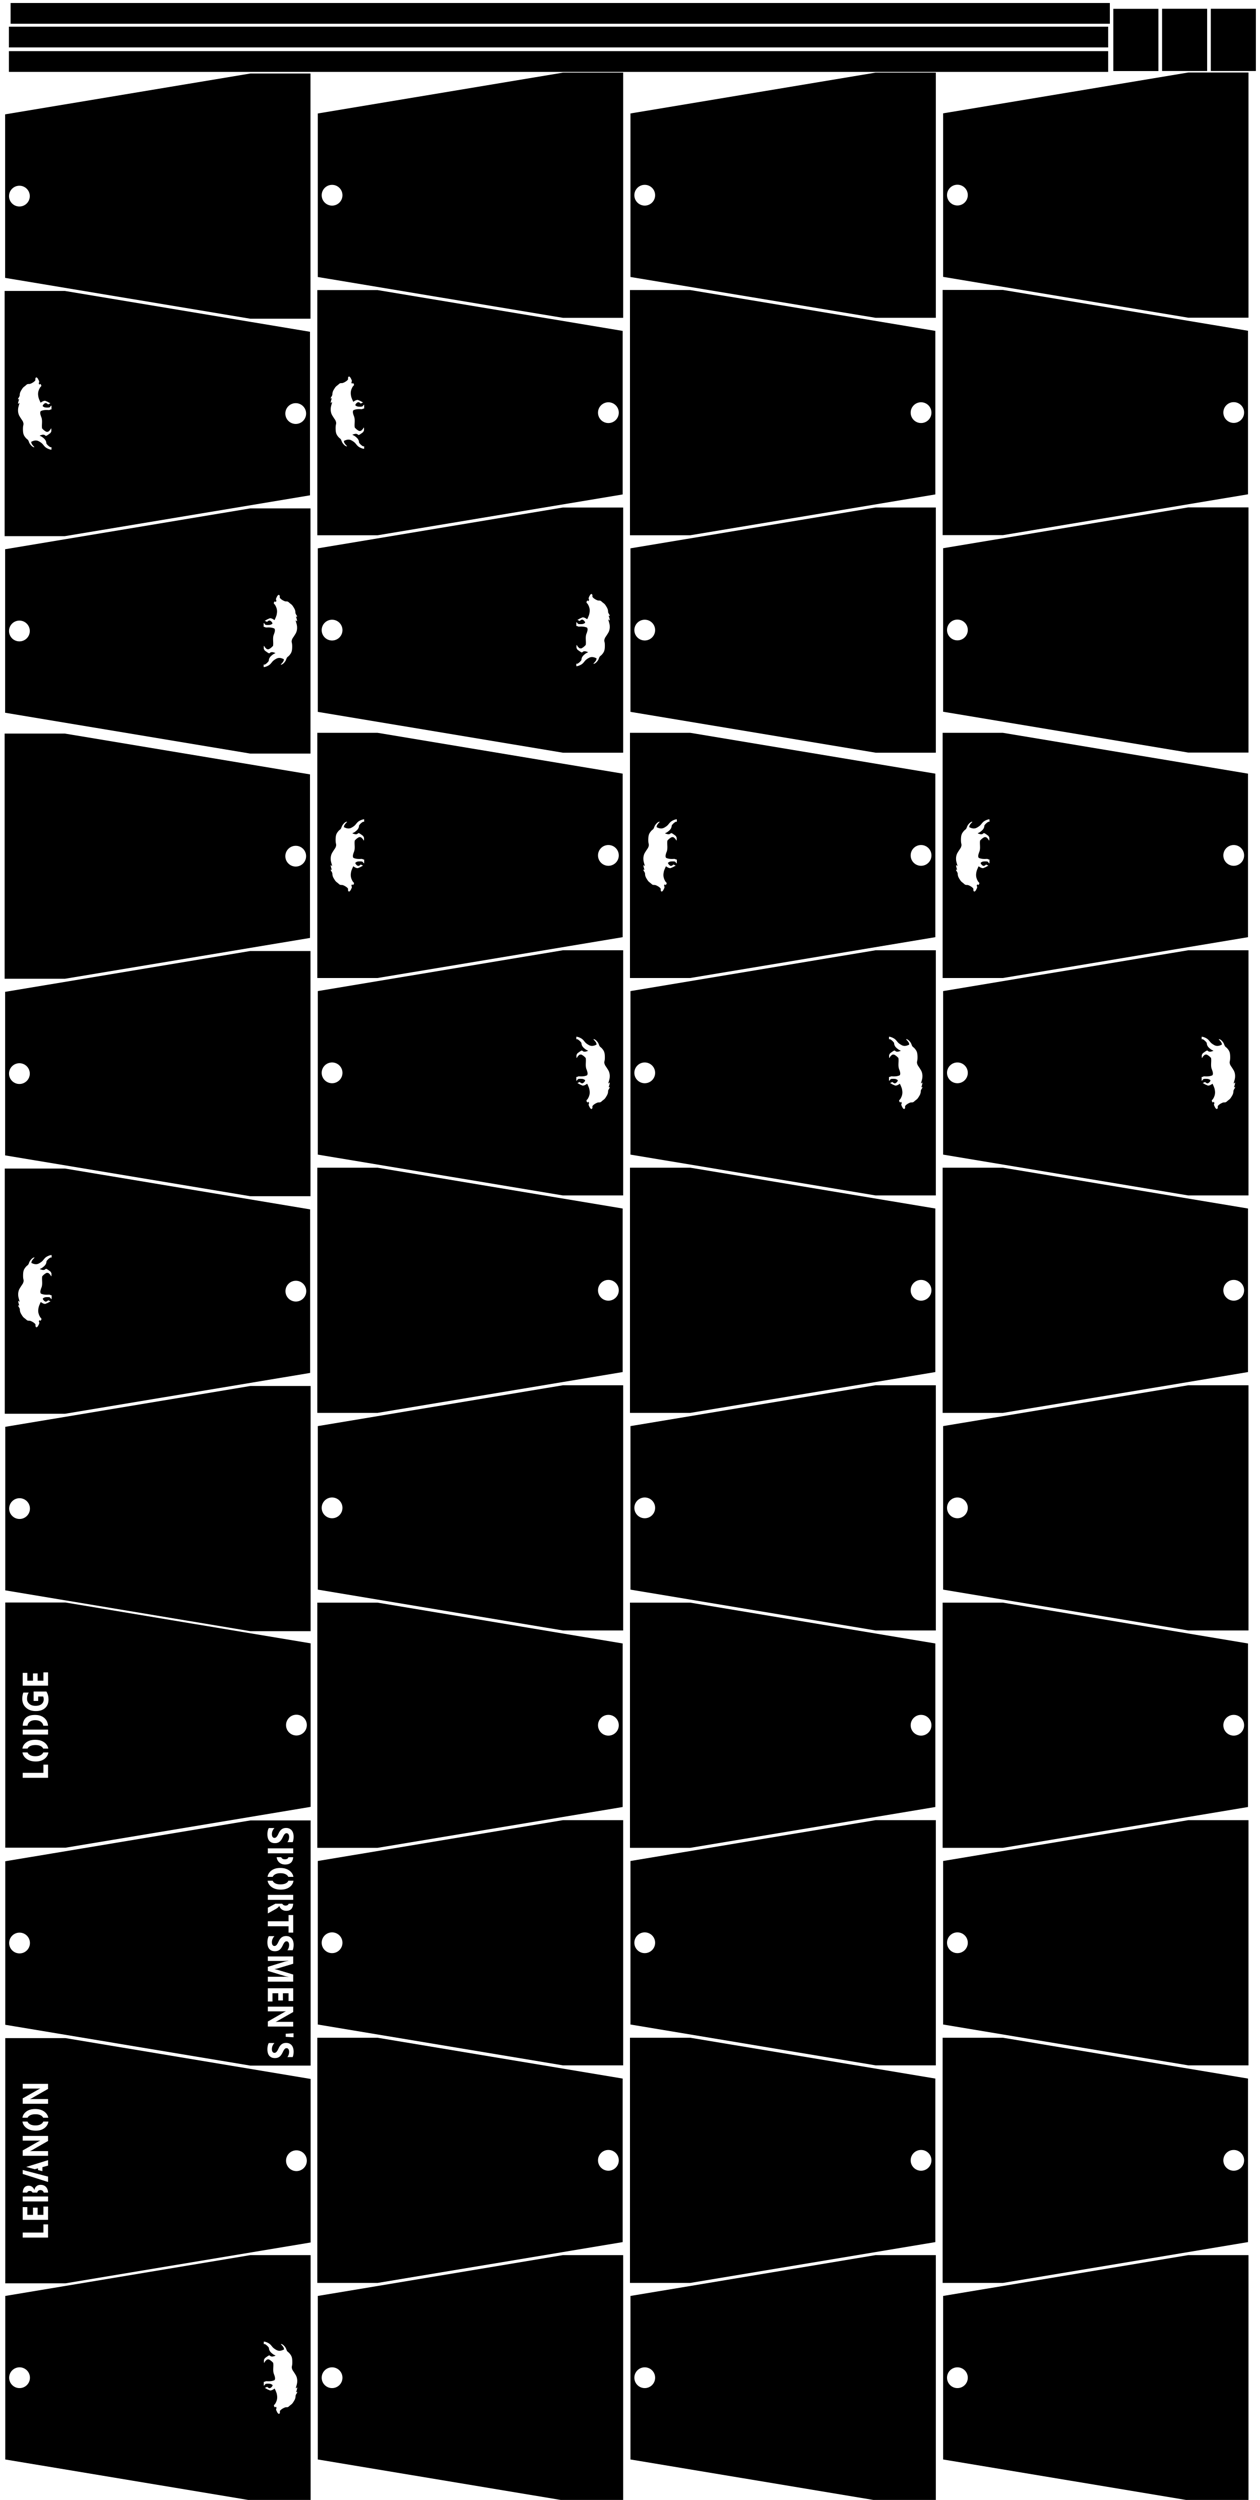 <?xml version="1.0" encoding="UTF-8" standalone="no"?>
<svg xmlns:dc="http://purl.org/dc/elements/1.1/" xmlns:cc="http://creativecommons.org/ns#" xmlns:rdf="http://www.w3.org/1999/02/22-rdf-syntax-ns#" xmlns:svg="http://www.w3.org/2000/svg" xmlns="http://www.w3.org/2000/svg" xmlns:sodipodi="http://sodipodi.sourceforge.net/DTD/sodipodi-0.dtd" xmlns:inkscape="http://www.inkscape.org/namespaces/inkscape" width="60.75in" height="120.5in" viewBox="0 0 1543.05 3060.7" version="1.1" id="svg8" inkscape:version="1.0.2-2 (e86c870879, 2021-01-15)" sodipodi:docname="5X10FP layout3.svg">
  <defs id="defs2"/>
  
  
  <g inkscape:label="Layer 1" inkscape:groupmode="layer" id="layer1" style="display:inline;opacity:1">
    <g id="g5776" transform="translate(3.175,11.113)">
      <g id="g1181">
        <path id="path1219" style="opacity:0.997;fill:#000000;stroke-width:0.96" d="m 12.34,9374.307 v 1.143 3.807 1123.34 3.367 1.141 h 1.146 14.588 261.348 0.174 1.146 L 1423.543,10318.467 V 9562.943 L 290.742,9374.307 H 289.596 266.859 18.439 13.486 Z m 80.562,211.336 H 210.094 v 23.23 l -73.633,42.115 c -4.304,2.47 -7.543,4.181 -9.723,5.131 v 0.283 c 4.141,-0.38 10.46,-0.57 18.959,-0.57 h 64.396 v 21.734 H 92.902 v -24.801 l 71.346,-40.547 c 3.215,-1.853 6.403,-3.563 9.562,-5.131 v -0.283 c -2.724,0.38 -8.091,0.568 -16.1,0.568 H 92.902 Z m 57.781,116.182 c 18.415,0 33.261,4.679 44.539,14.037 8.599,7.099 13.909,15.862 15.951,26.275 h -23.863 c -1.62,-3.521 -4.21,-6.558 -7.781,-9.101 -6.592,-4.656 -15.718,-6.982 -27.377,-6.982 -12.15,0 -21.602,2.256 -28.357,6.77 -3.842,2.566 -6.589,5.673 -8.246,9.314 H 91.641 c 1.778,-10.698 7.012,-19.627 15.729,-26.773 10.951,-9.026 25.389,-13.539 43.314,-13.539 z m -58.99,58.072 h 23.506 c 1.648,4.196 4.622,7.761 8.924,10.691 6.919,4.751 16.1,7.127 27.541,7.127 11.605,0 20.784,-2.376 27.539,-7.127 4.242,-2.983 7.15,-6.547 8.729,-10.691 h 23.682 c -1.594,11.236 -6.861,20.647 -15.818,28.223 -10.951,9.216 -25.199,13.824 -42.742,13.824 -18.524,0 -33.506,-4.681 -44.947,-14.039 -9.073,-7.421 -14.534,-16.763 -16.412,-28.008 z m 1.209,66.305 H 210.094 v 23.23 l -73.633,42.113 c -4.304,2.47 -7.543,4.181 -9.723,5.131 v 0.283 c 4.141,-0.38 10.46,-0.57 18.959,-0.57 h 64.396 v 21.734 H 92.902 v -24.799 l 71.346,-40.545 c 3.215,-1.853 6.403,-3.563 9.562,-5.131 v -0.283 c -2.724,0.38 -8.091,0.57 -16.1,0.57 H 92.902 Z m 1264.768,66.504 a 48,48 0 0 1 0.244,0 48,48 0 0 1 48,48 48,48 0 0 1 -48,48 48,48 0 0 1 -48,-48 48,48 0 0 1 47.756,-48 z m -1147.574,45.471 v 25.082 l -26.07,7.269 v 18.555 l -20.27,-5.299 v -7.982 l -14.783,4.117 -39.875,-10.422 z m -117.193,45.303 c 7.147,1.869 14.535,3.8 21.57,5.639 l 71.121,18.59 c 6.897,1.746 16.721,4.212 24.5,6.359 v 24.942 l -117.191,-37.197 z m 82.219,68.668 c 10.733,0 19.259,3.351 25.578,10.049 5.99,6.404 9.109,15.048 9.373,25.922 h -19.986 c -0.653,-2.868 -1.879,-5.266 -3.691,-7.181 -2.833,-3.04 -6.702,-4.561 -11.605,-4.561 -4.686,0 -8.363,1.498 -11.033,4.49 -1.734,1.914 -2.894,4.337 -3.502,7.252 h -21.617 c -0.617,-1.33 -1.422,-2.513 -2.42,-3.547 -2.67,-2.755 -6.318,-4.133 -10.949,-4.132 -5.814,0 -9.656,2.565 -11.543,7.679 H 92.994 c 0.46,-9.67 2.822,-17.247 7.102,-22.717 4.795,-6.128 11.55,-9.191 20.268,-9.191 6.32,0 11.85,1.876 16.59,5.629 4.74,3.705 8.036,8.456 9.889,14.252 h 0.328 c 1.035,-7.269 4.115,-13.064 9.236,-17.387 5.121,-4.37 11.36,-6.557 18.715,-6.557 z m -82.219,53.731 h 19.453 27.783 19.613 30.891 19.455 v 23.016 H 92.906 Z m 95.783,46.703 h 21.408 v 61.281 H 92.902 v -58.929 h 21.492 v 35.914 h 26.07 v -33.42 h 21.412 v 33.42 h 26.809 z m 0,82.332 h 21.408 v 60.856 H 92.902 v -23.018 h 95.783 z" transform="scale(0.265)"/>
        <path style="opacity:0.997;fill:#000000;fill-opacity:1;stroke:none;stroke-width:0.265px;stroke-linecap:butt;stroke-linejoin:miter;stroke-opacity:1" d="m 76.925,2492.985 v 274.32" id="path1221"/>
      </g>
      <g id="g1171">
        <path id="path5497" style="opacity:0.997;fill:#000000;stroke-width:0.96" d="M 1145.141,8368.559 12.34,8557.195 v 755.524 L 1145.141,9501.355 h 1.149 22.736 248.42 4.951 1.148 v -1.143 -3.807 -1123.34 -3.367 -1.141 h -1.148 -14.588 -261.346 -0.174 z m 164.984,34.807 c 6.102,0 11.332,1.069 15.691,3.207 4.413,2.138 8.038,5.035 10.871,8.693 2.833,3.705 4.901,7.981 6.209,12.826 1.362,4.846 2.045,9.977 2.045,15.393 0,5.321 -0.382,10.024 -1.145,14.109 -0.708,4.133 -1.826,7.932 -3.352,11.4 h -24.436 c 1.362,-1.71 2.562,-3.586 3.598,-5.629 1.035,-1.995 1.877,-4.061 2.531,-6.199 0.708,-2.138 1.228,-4.276 1.553,-6.414 0.328,-2.091 0.492,-4.084 0.492,-5.984 0,-2.613 -0.301,-4.989 -0.9,-7.127 -0.545,-2.138 -1.336,-3.943 -2.371,-5.416 -1.035,-1.473 -2.287,-2.612 -3.758,-3.42 -1.416,-0.808 -3.022,-1.211 -4.82,-1.211 -1.962,0 -3.733,0.451 -5.312,1.353 -1.526,0.902 -2.998,2.185 -4.414,3.848 -1.362,1.663 -2.724,3.682 -4.086,6.057 -1.307,2.375 -2.667,5.06 -4.084,8.053 -1.961,4.085 -4.061,7.744 -6.295,10.975 -2.179,3.278 -4.659,6.08 -7.438,8.408 -2.779,2.328 -5.963,4.109 -9.559,5.344 -3.542,1.235 -7.686,1.853 -12.426,1.853 -6.538,0 -12.04,-1.092 -16.508,-3.277 -4.413,-2.138 -8.009,-5.06 -10.787,-8.766 -2.724,-3.705 -4.686,-8.028 -5.885,-12.969 -1.199,-4.893 -1.795,-10.072 -1.795,-15.535 0,-5.606 0.543,-10.95 1.633,-16.033 1.09,-5.036 2.725,-9.406 4.904,-13.111 h 26.15 c -3.977,4.133 -6.972,8.623 -8.988,13.469 -1.961,4.846 -2.941,9.737 -2.941,14.678 0,2.898 0.297,5.417 0.896,7.555 0.599,2.185 1.417,3.991 2.453,5.416 1.09,1.473 2.343,2.564 3.76,3.277 1.471,0.712 3.051,1.068 4.74,1.068 2.288,0 4.329,-0.571 6.127,-1.711 1.798,-1.14 3.461,-2.708 4.986,-4.703 1.525,-1.948 2.996,-4.274 4.412,-6.982 1.416,-2.708 2.863,-5.63 4.334,-8.766 3.814,-7.981 8.472,-13.941 13.975,-17.885 5.503,-3.896 12.147,-5.844 19.938,-5.844 z m -84.336,94.233 h 117.191 v 23.017 h -20.268 -36.531 -20.021 -40.371 z m 40.767,40.777 h 21.043 c 2.457,6.437 8.129,9.674 17.053,9.674 8.726,0 14.274,-3.236 16.676,-9.674 h 21.502 c -1.472,22.601 -13.87,33.902 -37.197,33.902 -11.768,0 -21.303,-3.706 -28.604,-11.117 -5.866,-5.96 -9.355,-13.556 -10.473,-22.785 z m 16.275,49.75 c 18.524,0 33.506,4.681 44.947,14.039 8.84,7.231 14.25,16.284 16.26,27.145 h -23.719 c -1.705,-3.824 -4.554,-7.102 -8.559,-9.83 -6.919,-4.75 -16.1,-7.125 -27.541,-7.125 -11.605,0 -20.785,2.374 -27.541,7.125 -3.944,2.773 -6.728,6.053 -8.369,9.83 h -23.908 c 1.737,-10.856 6.96,-19.978 15.688,-27.359 10.951,-9.216 25.199,-13.824 42.742,-13.824 z m -58.275,58.943 h 23.645 c 1.581,3.892 4.293,7.216 8.152,9.965 6.593,4.655 15.718,6.982 27.377,6.982 12.15,0 21.602,-2.256 28.357,-6.769 4.142,-2.767 7.008,-6.161 8.611,-10.178 h 23.689 c -1.634,11.084 -6.922,20.298 -15.873,27.637 -10.951,9.026 -25.39,13.539 -43.314,13.539 -18.415,0 -33.261,-4.679 -44.539,-14.037 -8.835,-7.294 -14.192,-16.346 -16.105,-27.139 z m 1.232,65.432 h 117.191 v 23.018 h -19.777 -32.607 -19.941 -44.865 z m 34.906,40.777 h 31.654 c 0.787,1.529 1.828,2.907 3.15,4.117 3.323,3.04 7.436,4.561 12.34,4.561 7.53,0 12.281,-2.9 14.275,-8.678 h 20.75 c -1.19,21.934 -11.774,32.904 -31.758,32.904 -4.086,0 -7.872,-0.546 -11.359,-1.639 -3.432,-1.093 -6.538,-2.636 -9.316,-4.631 -2.778,-1.995 -5.175,-4.419 -7.191,-7.269 -2.015,-2.803 -3.596,-5.938 -4.74,-9.406 h -0.328 c -0.545,1.52 -1.444,2.993 -2.697,4.418 -1.199,1.425 -2.616,2.805 -4.25,4.135 -1.635,1.33 -3.406,2.587 -5.312,3.775 -1.852,1.235 -3.677,2.352 -5.475,3.35 l -34.648,19.311 v -26.436 l 30.156,-15.893 c 1.741,-0.904 3.293,-1.771 4.75,-2.619 z m 60.793,52.316 h 21.492 v 81.234 h -21.492 v -29.145 h -95.699 v -23.088 h 95.699 z M 78.096,8886.957 a 48,48 0 0 1 0.244,0 48,48 0 0 1 48,48 48,48 0 0 1 -48,48 48,48 0 0 1 -48,-48 48,48 0 0 1 47.756,-48 z M 1310.125,8902.748 c 6.102,0 11.332,1.069 15.691,3.207 4.413,2.138 8.038,5.035 10.871,8.693 2.833,3.705 4.901,7.981 6.209,12.826 1.362,4.845 2.045,9.976 2.045,15.393 0,5.32 -0.382,10.024 -1.145,14.109 -0.708,4.133 -1.826,7.932 -3.352,11.4 h -24.436 c 1.362,-1.71 2.562,-3.586 3.598,-5.629 1.035,-1.995 1.877,-4.061 2.531,-6.199 0.708,-2.138 1.228,-4.276 1.553,-6.414 0.328,-2.09 0.492,-4.086 0.492,-5.986 0,-2.613 -0.301,-4.987 -0.9,-7.125 -0.545,-2.137 -1.336,-3.943 -2.371,-5.416 -1.035,-1.472 -2.287,-2.613 -3.758,-3.42 -1.416,-0.808 -3.022,-1.211 -4.82,-1.211 -1.962,0 -3.733,0.451 -5.312,1.353 -1.526,0.902 -2.998,2.185 -4.414,3.848 -1.362,1.663 -2.724,3.681 -4.086,6.057 -1.307,2.375 -2.667,5.06 -4.084,8.053 -1.961,4.086 -4.061,7.744 -6.295,10.975 -2.179,3.278 -4.659,6.08 -7.438,8.408 -2.779,2.328 -5.963,4.109 -9.559,5.344 -3.542,1.235 -7.686,1.853 -12.426,1.853 -6.538,0 -12.04,-1.094 -16.508,-3.279 -4.413,-2.138 -8.009,-5.058 -10.787,-8.764 -2.724,-3.705 -4.686,-8.028 -5.885,-12.969 -1.199,-4.893 -1.795,-10.072 -1.795,-15.535 0,-5.606 0.543,-10.95 1.633,-16.033 1.09,-5.035 2.725,-9.406 4.904,-13.111 h 26.15 c -3.977,4.133 -6.972,8.621 -8.988,13.467 -1.961,4.846 -2.941,9.739 -2.941,14.68 0,2.898 0.297,5.417 0.896,7.555 0.599,2.185 1.417,3.989 2.453,5.414 1.09,1.472 2.343,2.567 3.76,3.279 1.471,0.713 3.051,1.068 4.74,1.068 2.288,0 4.329,-0.571 6.127,-1.711 1.798,-1.14 3.461,-2.708 4.986,-4.703 1.525,-1.948 2.996,-4.274 4.412,-6.982 1.416,-2.708 2.863,-5.63 4.334,-8.766 3.814,-7.981 8.472,-13.942 13.975,-17.885 5.503,-3.896 12.147,-5.844 19.938,-5.844 z m -84.336,94.233 h 117.191 v 33.705 l -69.465,20.879 c -5.557,1.663 -11.143,2.874 -16.754,3.635 v 0.428 c 6.483,1.283 12.123,2.635 16.918,4.061 l 69.301,20.879 v 32.852 h -117.191 v -22.733 h 70.119 c 7.573,0 15.935,0.287 25.088,0.856 v -0.57 c -7.192,-1.188 -12.367,-2.257 -15.527,-3.207 l -79.68,-23.941 v -18.812 l 78.863,-24.371 c 2.125,-0.665 7.572,-1.735 16.344,-3.207 v -0.641 c -11.551,0.618 -21.683,0.926 -30.4,0.926 h -64.807 z m 0,146.965 h 117.191 v 58.932 h -21.492 v -35.916 h -26.07 v 33.422 h -21.412 v -33.422 h -26.807 v 38.268 h -21.41 z m 0,84.967 h 117.191 v 24.799 l -71.344,40.545 c -3.215,1.852 -6.403,3.563 -9.562,5.131 v 0.287 c 2.724,-0.381 8.091,-0.57 16.1,-0.57 h 64.807 v 21.734 h -117.191 v -23.23 l 73.633,-42.113 c 4.304,-2.47 7.545,-4.181 9.725,-5.131 v -0.287 c -4.141,0.382 -10.46,0.57 -18.959,0.57 h -64.398 z m 118.66,123.023 v 18.527 l -36.121,-2.209 v -14.252 z m -34.324,44.494 c 6.102,0 11.332,1.069 15.691,3.207 4.413,2.138 8.038,5.035 10.871,8.693 2.833,3.705 4.901,7.98 6.209,12.826 1.362,4.846 2.045,9.977 2.045,15.393 0,5.321 -0.382,10.024 -1.145,14.109 -0.708,4.133 -1.826,7.932 -3.352,11.4 h -24.436 c 1.362,-1.711 2.562,-3.587 3.598,-5.629 1.035,-1.996 1.877,-4.061 2.531,-6.199 0.708,-2.138 1.228,-4.276 1.553,-6.414 0.328,-2.091 0.492,-4.084 0.492,-5.984 0,-2.613 -0.301,-4.989 -0.9,-7.127 -0.545,-2.138 -1.336,-3.943 -2.371,-5.416 -1.035,-1.473 -2.287,-2.612 -3.758,-3.42 -1.416,-0.808 -3.022,-1.211 -4.82,-1.211 -1.962,0 -3.733,0.451 -5.312,1.353 -1.526,0.903 -2.998,2.185 -4.414,3.848 -1.362,1.663 -2.724,3.681 -4.086,6.057 -1.307,2.375 -2.667,5.06 -4.084,8.053 -1.961,4.085 -4.061,7.744 -6.295,10.975 -2.179,3.278 -4.659,6.081 -7.438,8.408 -2.779,2.328 -5.963,4.109 -9.559,5.344 -3.542,1.235 -7.686,1.853 -12.426,1.853 -6.538,0 -12.04,-1.094 -16.508,-3.279 -4.413,-2.138 -8.009,-5.058 -10.787,-8.764 -2.724,-3.705 -4.686,-8.028 -5.885,-12.969 -1.199,-4.893 -1.795,-10.072 -1.795,-15.535 0,-5.606 0.543,-10.95 1.633,-16.033 1.09,-5.035 2.725,-9.406 4.904,-13.111 h 26.15 c -3.977,4.133 -6.972,8.621 -8.988,13.467 -1.961,4.846 -2.941,9.739 -2.941,14.68 0,2.898 0.297,5.417 0.896,7.555 0.599,2.185 1.417,3.99 2.453,5.416 1.09,1.472 2.343,2.565 3.76,3.277 1.471,0.713 3.051,1.068 4.74,1.068 2.288,0 4.329,-0.571 6.127,-1.711 1.798,-1.14 3.461,-2.708 4.986,-4.703 1.525,-1.948 2.996,-4.275 4.412,-6.982 1.416,-2.708 2.863,-5.63 4.334,-8.766 3.814,-7.981 8.472,-13.942 13.975,-17.885 5.503,-3.895 12.147,-5.844 19.938,-5.844 z" transform="scale(0.265)"/>
      </g>
      <path style="opacity:0.997;fill:#000000;fill-opacity:1;stroke:none;stroke-width:0.265px;stroke-linecap:butt;stroke-linejoin:miter;stroke-opacity:1" d="M 302.986,2501.201 V 2226.881" id="path5499"/>
      <g id="g1164">
        <g id="g1159">
          <path id="path1229" style="opacity:0.997;fill:#000000;stroke-width:0.96" d="m 12.342,7361.752 v 1.143 3.807 1123.34 3.367 1.141 h 1.146 14.588 261.346 0.174 1.148 L 1423.545,8305.912 V 7550.389 L 290.744,7361.752 H 289.596 266.861 18.441 13.488 Z M 188.688,7684.602 h 21.41 v 61.283 H 92.906 v -58.932 h 21.492 v 35.914 h 26.07 v -33.42 h 21.412 v 33.42 h 26.807 z m -45.357,88.461 h 58.922 c 6.593,9.976 9.889,22.375 9.889,37.197 0,16.438 -5.203,29.407 -15.609,38.908 -10.461,9.454 -24.844,14.18 -43.15,14.18 -18.415,0 -33.424,-5.179 -45.029,-15.535 -11.605,-10.357 -17.406,-24.133 -17.406,-41.33 0,-10.831 1.716,-20.38 5.148,-28.646 h 24.762 c -5.23,7.886 -7.846,17.53 -7.846,28.932 0,9.549 3.57,17.34 10.707,23.373 7.083,5.986 16.562,8.979 28.439,8.979 12.041,0 21.357,-2.684 27.949,-8.053 6.593,-5.415 9.889,-12.706 9.889,-21.875 0,-5.511 -0.899,-9.881 -2.697,-13.111 h -22.883 v 20.451 h -21.084 z m 1214.34,107.088 a 48,48 0 0 1 0.244,0 48,48 0 0 1 48,48 48,48 0 0 1 -48,47.998 48,48 0 0 1 -48,-47.998 48,48 0 0 1 47.756,-48 z m -1207.639,1.041 c 18.252,0 32.826,4.964 43.723,14.893 9.867,8.948 15.249,20.611 16.182,34.973 h -21.771 c -1.192,-6.997 -4.444,-12.696 -9.775,-17.086 -6.865,-5.701 -16.208,-8.551 -28.031,-8.551 -11.169,0 -19.94,2.825 -26.314,8.479 -4.985,4.346 -8.028,10.07 -9.148,17.158 H 93.025 c 1.57,-33.235 20.563,-49.865 57.006,-49.865 z m -57.125,67.625 h 21.492 74.289 21.41 v 23.016 H 92.906 Z m 57.779,47.272 c 18.415,0 33.261,4.68 44.539,14.039 8.672,7.16 13.996,16.011 16,26.541 h -23.783 c -1.611,-3.636 -4.246,-6.759 -7.908,-9.367 -6.592,-4.656 -15.718,-6.984 -27.377,-6.984 -12.149,0 -21.602,2.257 -28.357,6.769 -3.935,2.629 -6.716,5.825 -8.359,9.582 h -23.846 c 1.735,-10.817 6.988,-19.833 15.777,-27.039 10.951,-9.026 25.39,-13.541 43.314,-13.541 z m -58.943,58.34 h 23.574 c 1.669,4.08 4.599,7.558 8.809,10.426 6.919,4.751 16.1,7.125 27.541,7.125 11.605,0 20.785,-2.374 27.541,-7.125 4.151,-2.918 7.021,-6.395 8.621,-10.426 h 23.754 c -1.638,11.119 -6.898,20.438 -15.785,27.955 -10.951,9.216 -25.199,13.824 -42.742,13.824 -18.524,0 -33.506,-4.679 -44.947,-14.037 -9.001,-7.363 -14.445,-16.616 -16.365,-27.742 z m 96.945,56.416 h 21.41 v 60.855 H 92.906 v -23.018 h 95.781 z" transform="scale(0.265)"/>
        </g>
        <path style="opacity:0.997;fill:#000000;fill-opacity:1;stroke:none;stroke-width:0.265px;stroke-linecap:butt;stroke-linejoin:miter;stroke-opacity:1" d="m 76.926,1960.496 v 274.32" id="path1231"/>
      </g>
      <g id="g1188">
        <path id="path1455" style="opacity:0.997;fill:#000000;stroke-width:0.96" d="M 1145.141,10376.854 12.34,10565.49 v 755.524 L 1145.141,11509.65 h 1.149 22.736 248.42 4.951 1.148 v -1.142 -3.807 -1123.34 -3.367 -1.14 h -1.148 -14.588 -261.346 -0.174 z m 61.887,399.429 c 1.292,0.811 1.534,-0.113 4.055,0.311 6.783,1.654 14.986,4.784 21.691,9.513 4.106,2.973 6.457,5.428 13.369,13.967 4.521,5.586 9.703,9.648 18.877,14.797 8.221,4.605 15.947,4.894 25.023,2.326 2.633,-0.906 6.089,-2.284 7.68,-3.06 l 2.893,-1.412 -0.338,-2.746 c -0.654,-5.319 -3.397,-9.968 -10.045,-17 -3.351,-3.547 -3.934,-4.668 -3.934,-4.887 0,-1.594 4.852,-0.42 10,3.476 4.317,3.269 10.085,10.033 12.484,14.813 1.094,2.181 2.708,6.05 3.586,8.598 3.12,9.057 7.46,8.547 13.961,16.359 7.3,8.773 9.996,14.332 11.564,23.853 1.112,6.759 1.808,22.873 -0.223,31.786 -1.697,7.455 -1.688,9.608 0.074,15.334 1.842,5.986 3.33,7.505 9.426,16.679 2.174,3.273 7.257,11.316 8.836,14.364 5.852,11.301 5.658,23.873 5.658,23.873 l -0.144,4.585 c -0.125,3.63 -0.065,2.668 -0.617,6.194 -0.725,4.63 -1.524,7.809 -5.094,20.213 -0.536,1.868 -0.846,3.54 -0.688,3.719 0.486,0.54 2.442,-0.841 4.848,-3.42 1.354,-1.453 1.661,1.119 1.66,1.636 0,1.372 -2.023,9.813 -3.193,13.969 -0.24,0.85 -0.303,0.647 -0.719,1.84 -2.66,6.188 0.286,2.954 3.814,2.463 0.982,5.931 -8.179,11.9 -7.617,21.308 -0.671,11.877 -6.251,19.479 -11.531,27.832 -2.386,3.775 -5.388,7.106 -8.873,9.704 -3.486,2.596 -8.172,6.463 -10.414,8.595 -4.558,4.335 -8.722,3.955 -13.633,3.955 -5.364,0 -19.181,7.354 -24.605,13.096 -3.042,3.219 -3.737,4.413 -3.404,6.895 0.755,5.608 -1.301,10.412 -4.453,10.412 -2.569,0 -5.246,-2.618 -8.143,-7.963 -5.205,-9.603 -6.067,-13.744 -3.555,-17.071 1.561,-2.068 0.95,-1.771 -0.137,-3.923 -0.441,-0.875 -1.037,-2.332 -1.328,-3.237 -0.675,-2.106 -1.674,-0.724 -1.674,-0.724 -0.56,0.505 -2.759,3.41 -3.502,2.791 -2.639,-2.039 -3.917,-5.034 -4.662,-7.278 -0.597,-1.795 1.329,-4.06 3.43,-6.537 2.258,-1.982 2.447,-2.761 4.07,-5.695 5.771,-10.462 9.024,-22.152 6.832,-35.115 -0.348,-3.157 -1.272,-7.899 -2.055,-10.537 -1.745,-5.883 -8.493,-21.436 -9.301,-21.436 -0.323,0 -2.353,1.758 -4.455,3.106 -6.922,4.436 -14.44,6.879 -18.223,4.925 -6.296,-3.25 -6.699,-2.484 -12.154,-5.55 -5.55,-3.123 -7.122,-4.44 -8.268,-4.508 -2.619,-0.155 -1.182,-1.555 3.973,-3.877 5.594,-2.52 6.63,-2.882 6.676,-0.399 0,0.515 5.235,3.37 6.369,3.893 3.441,1.587 6.31,0.455 11.35,-3.734 2.774,-2.721 5.602,-7.22 5.602,-8.907 0,-1.518 -3.224,-4.03 -7.393,-5.758 -2.992,-1.239 -4.873,-1.55 -10.869,-1.789 -4.01,-0.158 -8.919,0 -10.982,0.36 -3.267,0.567 -3.898,0.893 -5.074,2.615 -1.644,2.406 -5.442,6.455 -6.055,6.455 -0.248,0 -0.447,-4.003 -0.447,-8.896 v -8.899 l 2.426,-0.371 c 1.334,-0.204 3.126,-0.774 3.981,-1.266 1.301,-0.75 2.792,-1.867 9.201,-1.419 9.568,0.667 19.053,-0.05 25.75,-1.959 8.189,-2.328 8.929,-2.845 10.086,-6.563 2.189,-7.033 -1.854,-16.917 -3.397,-21.781 -7.692,-16.441 -2.558,-35.218 -4.008,-49.924 l -0.521,-4.57 -2.992,-3.153 c -4.058,-4.272 -8.085,-7.518 -13.025,-10.502 -3.628,-2.192 -4.53,-2.486 -7.357,-2.425 -1.772,0.04 -4.181,0.533 -5.351,1.101 -2.285,1.108 -9.957,9.002 -9.957,10.244 0,1.065 -2.642,4.436 -3.477,4.436 -0.534,0 -0.697,-1.674 -0.697,-7.031 0,-6.534 0.091,-7.146 1.281,-8.723 0.705,-0.933 1.434,-2.365 1.615,-3.18 0.359,-1.594 4.331,-4.81 14.104,-11.418 6.837,-4.623 8.627,-4.877 11.797,-1.685 2.509,2.526 6.372,3.607 11.123,3.113 3.698,-0.385 13.795,-3.386 13.75,-4.428 -0.015,-0.374 -7.396,-3.493 -9.826,-5.205 -12.068,-8.502 -19.448,-16.116 -20.674,-28.176 -0.363,-3.576 -0.373,-3.593 -5.785,-9.66 -2.982,-3.342 -6.962,-6.296 -8.844,-7.642 -3.747,-2.681 -7.304,-3.355 -7.988,-2.121 -1.088,1.964 -1.258,-1.615 -1.213,-8.44 z M 78.096,10895.252 a 48,48 0 0 1 0.244,0 48,48 0 0 1 48,48 48,48 0 0 1 -48,48 48,48 0 0 1 -48,-48 48,48 0 0 1 47.756,-48 z" transform="scale(0.265)"/>
        <path style="opacity:0.997;fill:#000000;fill-opacity:1;stroke:none;stroke-width:0.265px;stroke-linecap:butt;stroke-linejoin:miter;stroke-opacity:1" d="M 302.986,3032.562 V 2758.242" id="path1459"/>
      </g>
      <g id="g1194" transform="translate(5.1673126e-4,-1064.083)">
        <path id="path1190" style="opacity:0.997;fill:#000000;stroke-width:0.96" d="M 1145.141,10376.854 12.34,10565.49 v 755.524 L 1145.141,11509.65 h 1.149 22.736 248.42 4.951 1.148 v -1.142 -3.807 -1123.34 -3.367 -1.14 h -1.148 -14.588 -261.346 -0.174 z M 78.096,10895.252 c 0.081,0 0.163,0 0.244,0 26.51,0 48,21.49 48,48 0,26.51 -21.49,48 -48,48 -26.51,0 -48,-21.49 -48,-48 -3.42e-4,-26.415 21.342,-47.866 47.756,-48 z" transform="scale(0.265)" sodipodi:nodetypes="cccccccccccccccccccscssss"/>
        <path style="opacity:0.997;fill:#000000;fill-opacity:1;stroke:none;stroke-width:0.265px;stroke-linecap:butt;stroke-linejoin:miter;stroke-opacity:1" d="M 302.986,3032.562 V 2758.242" id="path1192"/>
      </g>
      <g id="g1200" transform="matrix(-1,0,0,1,379.912,-1330.297)">
        <path id="path1196" style="opacity:0.997;fill:#000000;stroke-width:0.96" d="M 1145.141,10376.854 12.34,10565.49 v 755.524 L 1145.141,11509.65 h 1.149 22.736 248.42 4.951 1.148 v -1.142 -3.807 -1123.34 -3.367 -1.14 h -1.148 -14.588 -261.346 -0.174 z m 61.887,399.429 c 1.292,0.811 1.534,-0.113 4.055,0.311 6.783,1.654 14.986,4.784 21.691,9.513 4.106,2.973 6.457,5.428 13.369,13.967 4.521,5.586 9.703,9.648 18.877,14.797 8.221,4.605 15.947,4.894 25.023,2.326 2.633,-0.906 6.089,-2.284 7.68,-3.06 l 2.893,-1.412 -0.338,-2.746 c -0.654,-5.319 -3.397,-9.968 -10.045,-17 -3.351,-3.547 -3.934,-4.668 -3.934,-4.887 0,-1.594 4.852,-0.42 10,3.476 4.317,3.269 10.085,10.033 12.484,14.813 1.094,2.181 2.708,6.05 3.586,8.598 3.12,9.057 7.46,8.547 13.961,16.359 7.3,8.773 9.996,14.332 11.564,23.853 1.112,6.759 1.808,22.873 -0.223,31.786 -1.697,7.455 -1.688,9.608 0.074,15.334 1.842,5.986 3.33,7.505 9.426,16.679 2.174,3.273 7.257,11.316 8.836,14.364 5.852,11.301 5.658,23.873 5.658,23.873 l -0.144,4.585 c -0.125,3.63 -0.065,2.668 -0.617,6.194 -0.725,4.63 -1.524,7.809 -5.094,20.213 -0.536,1.868 -0.846,3.54 -0.688,3.719 0.486,0.54 2.442,-0.841 4.848,-3.42 1.354,-1.453 1.661,1.119 1.66,1.636 0,1.372 -2.023,9.813 -3.193,13.969 -0.24,0.85 -0.303,0.647 -0.719,1.84 -2.66,6.188 0.286,2.954 3.814,2.463 0.982,5.931 -8.179,11.9 -7.617,21.308 -0.671,11.877 -6.251,19.479 -11.531,27.832 -2.386,3.775 -5.388,7.106 -8.873,9.704 -3.486,2.596 -8.172,6.463 -10.414,8.595 -4.558,4.335 -8.722,3.955 -13.633,3.955 -5.364,0 -19.181,7.354 -24.605,13.096 -3.042,3.219 -3.737,4.413 -3.404,6.895 0.755,5.608 -1.301,10.412 -4.453,10.412 -2.569,0 -5.246,-2.618 -8.143,-7.963 -5.205,-9.603 -6.067,-13.744 -3.555,-17.071 1.561,-2.068 0.95,-1.771 -0.137,-3.923 -0.441,-0.875 -1.037,-2.332 -1.328,-3.237 -0.675,-2.106 -1.674,-0.724 -1.674,-0.724 -0.56,0.505 -2.759,3.41 -3.502,2.791 -2.639,-2.039 -3.917,-5.034 -4.662,-7.278 -0.597,-1.795 1.329,-4.06 3.43,-6.537 2.258,-1.982 2.447,-2.761 4.07,-5.695 5.771,-10.462 9.024,-22.152 6.832,-35.115 -0.348,-3.157 -1.272,-7.899 -2.055,-10.537 -1.745,-5.883 -8.493,-21.436 -9.301,-21.436 -0.323,0 -2.353,1.758 -4.455,3.106 -6.922,4.436 -14.44,6.879 -18.223,4.925 -6.296,-3.25 -6.699,-2.484 -12.154,-5.55 -5.55,-3.123 -7.122,-4.44 -8.268,-4.508 -2.619,-0.155 -1.182,-1.555 3.973,-3.877 5.594,-2.52 6.63,-2.882 6.676,-0.399 0,0.515 5.235,3.37 6.369,3.893 3.441,1.587 6.31,0.455 11.35,-3.734 2.774,-2.721 5.602,-7.22 5.602,-8.907 0,-1.518 -3.224,-4.03 -7.393,-5.758 -2.992,-1.239 -4.873,-1.55 -10.869,-1.789 -4.01,-0.158 -8.919,0 -10.982,0.36 -3.267,0.567 -3.898,0.893 -5.074,2.615 -1.644,2.406 -5.442,6.455 -6.055,6.455 -0.248,0 -0.447,-4.003 -0.447,-8.896 v -8.899 l 2.426,-0.371 c 1.334,-0.204 3.126,-0.774 3.981,-1.266 1.301,-0.75 2.792,-1.867 9.201,-1.419 9.568,0.667 19.053,-0.05 25.75,-1.959 8.189,-2.328 8.929,-2.845 10.086,-6.563 2.189,-7.033 -1.854,-16.917 -3.397,-21.781 -7.692,-16.441 -2.558,-35.218 -4.008,-49.924 l -0.521,-4.57 -2.992,-3.153 c -4.058,-4.272 -8.085,-7.518 -13.025,-10.502 -3.628,-2.192 -4.53,-2.486 -7.357,-2.425 -1.772,0.04 -4.181,0.533 -5.351,1.101 -2.285,1.108 -9.957,9.002 -9.957,10.244 0,1.065 -2.642,4.436 -3.477,4.436 -0.534,0 -0.697,-1.674 -0.697,-7.031 0,-6.534 0.091,-7.146 1.281,-8.723 0.705,-0.933 1.434,-2.365 1.615,-3.18 0.359,-1.594 4.331,-4.81 14.104,-11.418 6.837,-4.623 8.627,-4.877 11.797,-1.685 2.509,2.526 6.372,3.607 11.123,3.113 3.698,-0.385 13.795,-3.386 13.75,-4.428 -0.015,-0.374 -7.396,-3.493 -9.826,-5.205 -12.068,-8.502 -19.448,-16.116 -20.674,-28.176 -0.363,-3.576 -0.373,-3.593 -5.785,-9.66 -2.982,-3.342 -6.962,-6.296 -8.844,-7.642 -3.747,-2.681 -7.304,-3.355 -7.988,-2.121 -1.088,1.964 -1.258,-1.615 -1.213,-8.44 z M 78.096,10895.252 a 48,48 0 0 1 0.244,0 48,48 0 0 1 48,48 48,48 0 0 1 -48,48 48,48 0 0 1 -48,-48 48,48 0 0 1 47.756,-48 z" transform="scale(0.265)"/>
        <path style="opacity:0.997;fill:#000000;fill-opacity:1;stroke:none;stroke-width:0.265px;stroke-linecap:butt;stroke-linejoin:miter;stroke-opacity:1" d="M 302.986,3032.562 V 2758.242" id="path1198"/>
      </g>
      <g id="g1218" transform="translate(-0.168,-1596.634)">
        <path id="path1214" style="opacity:0.997;fill:#000000;stroke-width:0.96" d="M 1145.141,10376.854 12.34,10565.49 v 755.524 L 1145.141,11509.65 h 1.149 22.736 248.42 4.951 1.148 v -1.142 -3.807 -1123.34 -3.367 -1.14 h -1.148 -14.588 -261.346 -0.174 z M 78.096,10895.252 c 0.081,0 0.163,0 0.244,0 26.51,0 48,21.49 48,48 0,26.51 -21.49,48 -48,48 -26.51,0 -48,-21.49 -48,-48 -3.42e-4,-26.415 21.342,-47.866 47.756,-48 z" transform="scale(0.265)" sodipodi:nodetypes="cccccccccccccccccccscssss"/>
        <path style="opacity:0.997;fill:#000000;fill-opacity:1;stroke:none;stroke-width:0.265px;stroke-linecap:butt;stroke-linejoin:miter;stroke-opacity:1" d="M 302.986,3032.562 V 2758.242" id="path1216"/>
      </g>
      <g id="g1224" transform="matrix(-1,0,0,1,379.743,-1862.848)">
        <path id="path1220" style="opacity:0.997;fill:#000000;stroke-width:0.96" d="M 1145.141,10376.854 12.34,10565.49 v 755.524 L 1145.141,11509.65 h 1.149 22.736 248.42 4.951 1.148 v -1.142 -3.807 -1123.34 -3.367 -1.14 h -1.148 -14.588 -261.346 -0.174 z M 78.096,10895.252 c 0.081,0 0.163,0 0.244,0 26.51,0 48,21.49 48,48 0,26.51 -21.49,48 -48,48 -26.51,0 -48,-21.49 -48,-48 -3.42e-4,-26.415 21.342,-47.866 47.756,-48 z" transform="scale(0.265)" sodipodi:nodetypes="cccccccccccccccccccscssss"/>
        <path style="opacity:0.997;fill:#000000;fill-opacity:1;stroke:none;stroke-width:0.265px;stroke-linecap:butt;stroke-linejoin:miter;stroke-opacity:1" d="M 302.986,3032.562 V 2758.242" id="path1222"/>
      </g>
      <g id="g5553" transform="rotate(180,1222.258,957.737)">
        <g id="g2989" transform="translate(2064.773,-1479.693)">
          <path id="path2985" style="opacity:0.997;fill:#000000;stroke-width:0.96" d="M 1145.141,10376.854 12.34,10565.49 v 755.524 L 1145.141,11509.65 h 1.149 22.736 248.42 4.951 1.148 v -1.142 -3.807 -1123.34 -3.367 -1.14 h -1.148 -14.588 -261.346 -0.174 z m 61.887,399.429 c 1.292,0.811 1.534,-0.113 4.055,0.311 6.783,1.654 14.986,4.784 21.691,9.513 4.106,2.973 6.457,5.428 13.369,13.967 4.521,5.586 9.703,9.648 18.877,14.797 8.221,4.605 15.947,4.894 25.023,2.326 2.633,-0.906 6.089,-2.284 7.68,-3.06 l 2.893,-1.412 -0.338,-2.746 c -0.654,-5.319 -3.397,-9.968 -10.045,-17 -3.351,-3.547 -3.934,-4.668 -3.934,-4.887 0,-1.594 4.852,-0.42 10,3.476 4.317,3.269 10.085,10.033 12.484,14.813 1.094,2.181 2.708,6.05 3.586,8.598 3.12,9.057 7.46,8.547 13.961,16.359 7.3,8.773 9.996,14.332 11.564,23.853 1.112,6.759 1.808,22.873 -0.223,31.786 -1.697,7.455 -1.688,9.608 0.074,15.334 1.842,5.986 3.33,7.505 9.426,16.679 2.174,3.273 7.257,11.316 8.836,14.364 5.852,11.301 5.658,23.873 5.658,23.873 l -0.144,4.585 c -0.125,3.63 -0.065,2.668 -0.617,6.194 -0.725,4.63 -1.524,7.809 -5.094,20.213 -0.536,1.868 -0.846,3.54 -0.688,3.719 0.486,0.54 2.442,-0.841 4.848,-3.42 1.354,-1.453 1.661,1.119 1.66,1.636 0,1.372 -2.023,9.813 -3.193,13.969 -0.24,0.85 -0.303,0.647 -0.719,1.84 -2.66,6.188 0.286,2.954 3.814,2.463 0.982,5.931 -8.179,11.9 -7.617,21.308 -0.671,11.877 -6.251,19.479 -11.531,27.832 -2.386,3.775 -5.388,7.106 -8.873,9.704 -3.486,2.596 -8.172,6.463 -10.414,8.595 -4.558,4.335 -8.722,3.955 -13.633,3.955 -5.364,0 -19.181,7.354 -24.605,13.096 -3.042,3.219 -3.737,4.413 -3.404,6.895 0.755,5.608 -1.301,10.412 -4.453,10.412 -2.569,0 -5.246,-2.618 -8.143,-7.963 -5.205,-9.603 -6.067,-13.744 -3.555,-17.071 1.561,-2.068 0.95,-1.771 -0.137,-3.923 -0.441,-0.875 -1.037,-2.332 -1.328,-3.237 -0.675,-2.106 -1.674,-0.724 -1.674,-0.724 -0.56,0.505 -2.759,3.41 -3.502,2.791 -2.639,-2.039 -3.917,-5.034 -4.662,-7.278 -0.597,-1.795 1.329,-4.06 3.43,-6.537 2.258,-1.982 2.447,-2.761 4.07,-5.695 5.771,-10.462 9.024,-22.152 6.832,-35.115 -0.348,-3.157 -1.272,-7.899 -2.055,-10.537 -1.745,-5.883 -8.493,-21.436 -9.301,-21.436 -0.323,0 -2.353,1.758 -4.455,3.106 -6.922,4.436 -14.44,6.879 -18.223,4.925 -6.296,-3.25 -6.699,-2.484 -12.154,-5.55 -5.55,-3.123 -7.122,-4.44 -8.268,-4.508 -2.619,-0.155 -1.182,-1.555 3.973,-3.877 5.594,-2.52 6.63,-2.882 6.676,-0.399 0,0.515 5.235,3.37 6.369,3.893 3.441,1.587 6.31,0.455 11.35,-3.734 2.774,-2.721 5.602,-7.22 5.602,-8.907 0,-1.518 -3.224,-4.03 -7.393,-5.758 -2.992,-1.239 -4.873,-1.55 -10.869,-1.789 -4.01,-0.158 -8.919,0 -10.982,0.36 -3.267,0.567 -3.898,0.893 -5.074,2.615 -1.644,2.406 -5.442,6.455 -6.055,6.455 -0.248,0 -0.447,-4.003 -0.447,-8.896 v -8.899 l 2.426,-0.371 c 1.334,-0.204 3.126,-0.774 3.981,-1.266 1.301,-0.75 2.792,-1.867 9.201,-1.419 9.568,0.667 19.053,-0.05 25.75,-1.959 8.189,-2.328 8.929,-2.845 10.086,-6.563 2.189,-7.033 -1.854,-16.917 -3.397,-21.781 -7.692,-16.441 -2.558,-35.218 -4.008,-49.924 l -0.521,-4.57 -2.992,-3.153 c -4.058,-4.272 -8.085,-7.518 -13.025,-10.502 -3.628,-2.192 -4.53,-2.486 -7.357,-2.425 -1.772,0.04 -4.181,0.533 -5.351,1.101 -2.285,1.108 -9.957,9.002 -9.957,10.244 0,1.065 -2.642,4.436 -3.477,4.436 -0.534,0 -0.697,-1.674 -0.697,-7.031 0,-6.534 0.091,-7.146 1.281,-8.723 0.705,-0.933 1.434,-2.365 1.615,-3.18 0.359,-1.594 4.331,-4.81 14.104,-11.418 6.837,-4.623 8.627,-4.877 11.797,-1.685 2.509,2.526 6.372,3.607 11.123,3.113 3.698,-0.385 13.795,-3.386 13.75,-4.428 -0.015,-0.374 -7.396,-3.493 -9.826,-5.205 -12.068,-8.502 -19.448,-16.116 -20.674,-28.176 -0.363,-3.576 -0.373,-3.593 -5.785,-9.66 -2.982,-3.342 -6.962,-6.296 -8.844,-7.642 -3.747,-2.681 -7.304,-3.355 -7.988,-2.121 -1.088,1.964 -1.258,-1.615 -1.213,-8.44 z M 78.096,10895.252 a 48,48 0 0 1 0.244,0 48,48 0 0 1 48,48 48,48 0 0 1 -48,48 48,48 0 0 1 -48,-48 48,48 0 0 1 47.756,-48 z" transform="scale(0.265)"/>
          <path style="opacity:0.997;fill:#000000;fill-opacity:1;stroke:none;stroke-width:0.265px;stroke-linecap:butt;stroke-linejoin:miter;stroke-opacity:1" d="M 302.986,3032.562 V 2758.242" id="path2987"/>
        </g>
        <g id="g3007" transform="matrix(-1,0,0,1,2444.684,-1213.479)">
          <path id="path3003" style="opacity:0.997;fill:#000000;stroke-width:0.96" d="M 1145.141,10376.854 12.34,10565.49 v 755.524 L 1145.141,11509.65 h 1.149 22.736 248.42 4.951 1.148 v -1.142 -3.807 -1123.34 -3.367 -1.14 h -1.148 -14.588 -261.346 -0.174 z M 78.096,10895.252 c 0.081,0 0.163,0 0.244,0 26.51,0 48,21.49 48,48 0,26.51 -21.49,48 -48,48 -26.51,0 -48,-21.49 -48,-48 -3.42e-4,-26.415 21.342,-47.866 47.756,-48 z" transform="scale(0.265)" sodipodi:nodetypes="cccccccccccccccccccscssss"/>
          <path style="opacity:0.997;fill:#000000;fill-opacity:1;stroke:none;stroke-width:0.265px;stroke-linecap:butt;stroke-linejoin:miter;stroke-opacity:1" d="M 302.986,3032.562 V 2758.242" id="path3005"/>
        </g>
        <g id="g3015" transform="matrix(-1,0,0,1,2444.684,-1745.907)">
          <path id="path3011" style="opacity:0.997;fill:#000000;stroke-width:0.96" d="M 1145.141,10376.854 12.34,10565.49 v 755.524 L 1145.141,11509.65 h 1.149 22.736 248.42 4.951 1.148 v -1.142 -3.807 -1123.34 -3.367 -1.14 h -1.148 -14.588 -261.346 -0.174 z m 61.887,399.429 c 1.292,0.811 1.534,-0.113 4.055,0.311 6.783,1.654 14.986,4.784 21.691,9.513 4.106,2.973 6.457,5.428 13.369,13.967 4.521,5.586 9.703,9.648 18.877,14.797 8.221,4.605 15.947,4.894 25.023,2.326 2.633,-0.906 6.089,-2.284 7.68,-3.06 l 2.893,-1.412 -0.338,-2.746 c -0.654,-5.319 -3.397,-9.968 -10.045,-17 -3.351,-3.547 -3.934,-4.668 -3.934,-4.887 0,-1.594 4.852,-0.42 10,3.476 4.317,3.269 10.085,10.033 12.484,14.813 1.094,2.181 2.708,6.05 3.586,8.598 3.12,9.057 7.46,8.547 13.961,16.359 7.3,8.773 9.996,14.332 11.564,23.853 1.112,6.759 1.808,22.873 -0.223,31.786 -1.697,7.455 -1.688,9.608 0.074,15.334 1.842,5.986 3.33,7.505 9.426,16.679 2.174,3.273 7.257,11.316 8.836,14.364 5.852,11.301 5.658,23.873 5.658,23.873 l -0.144,4.585 c -0.125,3.63 -0.065,2.668 -0.617,6.194 -0.725,4.63 -1.524,7.809 -5.094,20.213 -0.536,1.868 -0.846,3.54 -0.688,3.719 0.486,0.54 2.442,-0.841 4.848,-3.42 1.354,-1.453 1.661,1.119 1.66,1.636 0,1.372 -2.023,9.813 -3.193,13.969 -0.24,0.85 -0.303,0.647 -0.719,1.84 -2.66,6.188 0.286,2.954 3.814,2.463 0.982,5.931 -8.179,11.9 -7.617,21.308 -0.671,11.877 -6.251,19.479 -11.531,27.832 -2.386,3.775 -5.388,7.106 -8.873,9.704 -3.486,2.596 -8.172,6.463 -10.414,8.595 -4.558,4.335 -8.722,3.955 -13.633,3.955 -5.364,0 -19.181,7.354 -24.605,13.096 -3.042,3.219 -3.737,4.413 -3.404,6.895 0.755,5.608 -1.301,10.412 -4.453,10.412 -2.569,0 -5.246,-2.618 -8.143,-7.963 -5.205,-9.603 -6.067,-13.744 -3.555,-17.071 1.561,-2.068 0.95,-1.771 -0.137,-3.923 -0.441,-0.875 -1.037,-2.332 -1.328,-3.237 -0.675,-2.106 -1.674,-0.724 -1.674,-0.724 -0.56,0.505 -2.759,3.41 -3.502,2.791 -2.639,-2.039 -3.917,-5.034 -4.662,-7.278 -0.597,-1.795 1.329,-4.06 3.43,-6.537 2.258,-1.982 2.447,-2.761 4.07,-5.695 5.771,-10.462 9.024,-22.152 6.832,-35.115 -0.348,-3.157 -1.272,-7.899 -2.055,-10.537 -1.745,-5.883 -8.493,-21.436 -9.301,-21.436 -0.323,0 -2.353,1.758 -4.455,3.106 -6.922,4.436 -14.44,6.879 -18.223,4.925 -6.296,-3.25 -6.699,-2.484 -12.154,-5.55 -5.55,-3.123 -7.122,-4.44 -8.268,-4.508 -2.619,-0.155 -1.182,-1.555 3.973,-3.877 5.594,-2.52 6.63,-2.882 6.676,-0.399 0,0.515 5.235,3.37 6.369,3.893 3.441,1.587 6.31,0.455 11.35,-3.734 2.774,-2.721 5.602,-7.22 5.602,-8.907 0,-1.518 -3.224,-4.03 -7.393,-5.758 -2.992,-1.239 -4.873,-1.55 -10.869,-1.789 -4.01,-0.158 -8.919,0 -10.982,0.36 -3.267,0.567 -3.898,0.893 -5.074,2.615 -1.644,2.406 -5.442,6.455 -6.055,6.455 -0.248,0 -0.447,-4.003 -0.447,-8.896 v -8.899 l 2.426,-0.371 c 1.334,-0.204 3.126,-0.774 3.981,-1.266 1.301,-0.75 2.792,-1.867 9.201,-1.419 9.568,0.667 19.053,-0.05 25.75,-1.959 8.189,-2.328 8.929,-2.845 10.086,-6.563 2.189,-7.033 -1.854,-16.917 -3.397,-21.781 -7.692,-16.441 -2.558,-35.218 -4.008,-49.924 l -0.521,-4.57 -2.992,-3.153 c -4.058,-4.272 -8.085,-7.518 -13.025,-10.502 -3.628,-2.192 -4.53,-2.486 -7.357,-2.425 -1.772,0.04 -4.181,0.533 -5.351,1.101 -2.285,1.108 -9.957,9.002 -9.957,10.244 0,1.065 -2.642,4.436 -3.477,4.436 -0.534,0 -0.697,-1.674 -0.697,-7.031 0,-6.534 0.091,-7.146 1.281,-8.723 0.705,-0.933 1.434,-2.365 1.615,-3.18 0.359,-1.594 4.331,-4.81 14.104,-11.418 6.837,-4.623 8.627,-4.877 11.797,-1.685 2.509,2.526 6.372,3.607 11.123,3.113 3.698,-0.385 13.795,-3.386 13.75,-4.428 -0.015,-0.374 -7.396,-3.493 -9.826,-5.205 -12.068,-8.502 -19.448,-16.116 -20.674,-28.176 -0.363,-3.576 -0.373,-3.593 -5.785,-9.66 -2.982,-3.342 -6.962,-6.296 -8.844,-7.642 -3.747,-2.681 -7.304,-3.355 -7.988,-2.121 -1.088,1.964 -1.258,-1.615 -1.213,-8.44 z M 78.096,10895.252 a 48,48 0 0 1 0.244,0 48,48 0 0 1 48,48 48,48 0 0 1 -48,48 48,48 0 0 1 -48,-48 48,48 0 0 1 47.756,-48 z" transform="scale(0.265)"/>
          <path style="opacity:0.997;fill:#000000;fill-opacity:1;stroke:none;stroke-width:0.265px;stroke-linecap:butt;stroke-linejoin:miter;stroke-opacity:1" d="M 302.986,3032.562 V 2758.242" id="path3013"/>
        </g>
      </g>
    </g>
    <g id="g5739" transform="translate(12.7,43.687)">
      <g id="g1405" transform="translate(-1488.151,82.054)">
        <g id="g1377" transform="translate(1000.924,-804.481)">
          <g id="g1357" transform="translate(860.44,-907.712)">
            <path id="path1353" style="opacity:0.997;fill:#000000;stroke-width:0.96" d="M 1145.141,10376.854 12.34,10565.49 v 755.524 L 1145.141,11509.65 h 1.149 22.736 248.42 4.951 1.148 v -1.142 -3.807 -1123.34 -3.367 -1.14 h -1.148 -14.588 -261.346 -0.174 z m 61.887,399.429 c 1.292,0.811 1.534,-0.113 4.055,0.311 6.783,1.654 14.986,4.784 21.691,9.513 4.106,2.973 6.457,5.428 13.369,13.967 4.521,5.586 9.703,9.648 18.877,14.797 8.221,4.605 15.947,4.894 25.023,2.326 2.633,-0.906 6.089,-2.284 7.68,-3.06 l 2.893,-1.412 -0.338,-2.746 c -0.654,-5.319 -3.397,-9.968 -10.045,-17 -3.351,-3.547 -3.934,-4.668 -3.934,-4.887 0,-1.594 4.852,-0.42 10,3.476 4.317,3.269 10.085,10.033 12.484,14.813 1.094,2.181 2.708,6.05 3.586,8.598 3.12,9.057 7.46,8.547 13.961,16.359 7.3,8.773 9.996,14.332 11.564,23.853 1.112,6.759 1.808,22.873 -0.223,31.786 -1.697,7.455 -1.688,9.608 0.074,15.334 1.842,5.986 3.33,7.505 9.426,16.679 2.174,3.273 7.257,11.316 8.836,14.364 5.852,11.301 5.658,23.873 5.658,23.873 l -0.144,4.585 c -0.125,3.63 -0.065,2.668 -0.617,6.194 -0.725,4.63 -1.524,7.809 -5.094,20.213 -0.536,1.868 -0.846,3.54 -0.688,3.719 0.486,0.54 2.442,-0.841 4.848,-3.42 1.354,-1.453 1.661,1.119 1.66,1.636 0,1.372 -2.023,9.813 -3.193,13.969 -0.24,0.85 -0.303,0.647 -0.719,1.84 -2.66,6.188 0.286,2.954 3.814,2.463 0.982,5.931 -8.179,11.9 -7.617,21.308 -0.671,11.877 -6.251,19.479 -11.531,27.832 -2.386,3.775 -5.388,7.106 -8.873,9.704 -3.486,2.596 -8.172,6.463 -10.414,8.595 -4.558,4.335 -8.722,3.955 -13.633,3.955 -5.364,0 -19.181,7.354 -24.605,13.096 -3.042,3.219 -3.737,4.413 -3.404,6.895 0.755,5.608 -1.301,10.412 -4.453,10.412 -2.569,0 -5.246,-2.618 -8.143,-7.963 -5.205,-9.603 -6.067,-13.744 -3.555,-17.071 1.561,-2.068 0.95,-1.771 -0.137,-3.923 -0.441,-0.875 -1.037,-2.332 -1.328,-3.237 -0.675,-2.106 -1.674,-0.724 -1.674,-0.724 -0.56,0.505 -2.759,3.41 -3.502,2.791 -2.639,-2.039 -3.917,-5.034 -4.662,-7.278 -0.597,-1.795 1.329,-4.06 3.43,-6.537 2.258,-1.982 2.447,-2.761 4.07,-5.695 5.771,-10.462 9.024,-22.152 6.832,-35.115 -0.348,-3.157 -1.272,-7.899 -2.055,-10.537 -1.745,-5.883 -8.493,-21.436 -9.301,-21.436 -0.323,0 -2.353,1.758 -4.455,3.106 -6.922,4.436 -14.44,6.879 -18.223,4.925 -6.296,-3.25 -6.699,-2.484 -12.154,-5.55 -5.55,-3.123 -7.122,-4.44 -8.268,-4.508 -2.619,-0.155 -1.182,-1.555 3.973,-3.877 5.594,-2.52 6.63,-2.882 6.676,-0.399 0,0.515 5.235,3.37 6.369,3.893 3.441,1.587 6.31,0.455 11.35,-3.734 2.774,-2.721 5.602,-7.22 5.602,-8.907 0,-1.518 -3.224,-4.03 -7.393,-5.758 -2.992,-1.239 -4.873,-1.55 -10.869,-1.789 -4.01,-0.158 -8.919,0 -10.982,0.36 -3.267,0.567 -3.898,0.893 -5.074,2.615 -1.644,2.406 -5.442,6.455 -6.055,6.455 -0.248,0 -0.447,-4.003 -0.447,-8.896 v -8.899 l 2.426,-0.371 c 1.334,-0.204 3.126,-0.774 3.981,-1.266 1.301,-0.75 2.792,-1.867 9.201,-1.419 9.568,0.667 19.053,-0.05 25.75,-1.959 8.189,-2.328 8.929,-2.845 10.086,-6.563 2.189,-7.033 -1.854,-16.917 -3.397,-21.781 -7.692,-16.441 -2.558,-35.218 -4.008,-49.924 l -0.521,-4.57 -2.992,-3.153 c -4.058,-4.272 -8.085,-7.518 -13.025,-10.502 -3.628,-2.192 -4.53,-2.486 -7.357,-2.425 -1.772,0.04 -4.181,0.533 -5.351,1.101 -2.285,1.108 -9.957,9.002 -9.957,10.244 0,1.065 -2.642,4.436 -3.477,4.436 -0.534,0 -0.697,-1.674 -0.697,-7.031 0,-6.534 0.091,-7.146 1.281,-8.723 0.705,-0.933 1.434,-2.365 1.615,-3.18 0.359,-1.594 4.331,-4.81 14.104,-11.418 6.837,-4.623 8.627,-4.877 11.797,-1.685 2.509,2.526 6.372,3.607 11.123,3.113 3.698,-0.385 13.795,-3.386 13.75,-4.428 -0.015,-0.374 -7.396,-3.493 -9.826,-5.205 -12.068,-8.502 -19.448,-16.116 -20.674,-28.176 -0.363,-3.576 -0.373,-3.593 -5.785,-9.66 -2.982,-3.342 -6.962,-6.296 -8.844,-7.642 -3.747,-2.681 -7.304,-3.355 -7.988,-2.121 -1.088,1.964 -1.258,-1.615 -1.213,-8.44 z M 78.096,10895.252 a 48,48 0 0 1 0.244,0 48,48 0 0 1 48,48 48,48 0 0 1 -48,48 48,48 0 0 1 -48,-48 48,48 0 0 1 47.756,-48 z" transform="scale(0.265)"/>
            <path style="opacity:0.997;fill:#000000;fill-opacity:1;stroke:none;stroke-width:0.265px;stroke-linecap:butt;stroke-linejoin:miter;stroke-opacity:1" d="M 302.986,3032.562 V 2758.242" id="path1355"/>
          </g>
          <g id="g1363" transform="matrix(-1,0,0,1,1240.351,-108.977)">
            <path id="path1359" style="opacity:0.997;fill:#000000;stroke-width:0.96" d="M 1145.141,10376.854 12.34,10565.49 v 755.524 L 1145.141,11509.65 h 1.149 22.736 248.42 4.951 1.148 v -1.142 -3.807 -1123.34 -3.367 -1.14 h -1.148 -14.588 -261.346 -0.174 z M 78.096,10895.252 c 0.081,0 0.163,0 0.244,0 26.51,0 48,21.49 48,48 0,26.51 -21.49,48 -48,48 -26.51,0 -48,-21.49 -48,-48 -3.42e-4,-26.415 21.342,-47.866 47.756,-48 z" transform="scale(0.265)" sodipodi:nodetypes="cccccccccccccccccccscssss"/>
            <path style="opacity:0.997;fill:#000000;fill-opacity:1;stroke:none;stroke-width:0.265px;stroke-linecap:butt;stroke-linejoin:miter;stroke-opacity:1" d="M 302.986,3032.562 V 2758.242" id="path1361"/>
          </g>
          <g id="g1369" transform="translate(860.44,-375.117)">
            <path id="path1365" style="opacity:0.997;fill:#000000;stroke-width:0.96" d="M 1145.141,10376.854 12.34,10565.49 v 755.524 L 1145.141,11509.65 h 1.149 22.736 248.42 4.951 1.148 v -1.142 -3.807 -1123.34 -3.367 -1.14 h -1.148 -14.588 -261.346 -0.174 z M 78.096,10895.252 c 0.081,0 0.163,0 0.244,0 26.51,0 48,21.49 48,48 0,26.51 -21.49,48 -48,48 -26.51,0 -48,-21.49 -48,-48 -3.42e-4,-26.415 21.342,-47.866 47.756,-48 z" transform="scale(0.265)" sodipodi:nodetypes="cccccccccccccccccccscssss"/>
            <path style="opacity:0.997;fill:#000000;fill-opacity:1;stroke:none;stroke-width:0.265px;stroke-linecap:butt;stroke-linejoin:miter;stroke-opacity:1" d="M 302.986,3032.562 V 2758.242" id="path1367"/>
          </g>
          <g id="g1375" transform="matrix(-1,0,0,1,1240.351,-641.499)">
            <path id="path1371" style="opacity:0.997;fill:#000000;stroke-width:0.96" d="M 1145.141,10376.854 12.34,10565.49 v 755.524 L 1145.141,11509.65 h 1.149 22.736 248.42 4.951 1.148 v -1.142 -3.807 -1123.34 -3.367 -1.14 h -1.148 -14.588 -261.346 -0.174 z M 78.096,10895.252 c 0.081,0 0.163,0 0.244,0 26.51,0 48,21.49 48,48 0,26.51 -21.49,48 -48,48 -26.51,0 -48,-21.49 -48,-48 -3.42e-4,-26.415 21.342,-47.866 47.756,-48 z" transform="scale(0.265)" sodipodi:nodetypes="cccccccccccccccccccscssss"/>
            <path style="opacity:0.997;fill:#000000;fill-opacity:1;stroke:none;stroke-width:0.265px;stroke-linecap:butt;stroke-linejoin:miter;stroke-opacity:1" d="M 302.986,3032.562 V 2758.242" id="path1373"/>
          </g>
        </g>
        <g id="g1383" transform="matrix(-1,0,0,1,2241.275,-1978.408)">
          <path id="path1379" style="opacity:0.997;fill:#000000;stroke-width:0.96" d="M 1145.141,10376.854 12.34,10565.49 v 755.524 L 1145.141,11509.65 h 1.149 22.736 248.42 4.951 1.148 v -1.142 -3.807 -1123.34 -3.367 -1.14 h -1.148 -14.588 -261.346 -0.174 z m 61.887,399.429 c 1.292,0.811 1.534,-0.113 4.055,0.311 6.783,1.654 14.986,4.784 21.691,9.513 4.106,2.973 6.457,5.428 13.369,13.967 4.521,5.586 9.703,9.648 18.877,14.797 8.221,4.605 15.947,4.894 25.023,2.326 2.633,-0.906 6.089,-2.284 7.68,-3.06 l 2.893,-1.412 -0.338,-2.746 c -0.654,-5.319 -3.397,-9.968 -10.045,-17 -3.351,-3.547 -3.934,-4.668 -3.934,-4.887 0,-1.594 4.852,-0.42 10,3.476 4.317,3.269 10.085,10.033 12.484,14.813 1.094,2.181 2.708,6.05 3.586,8.598 3.12,9.057 7.46,8.547 13.961,16.359 7.3,8.773 9.996,14.332 11.564,23.853 1.112,6.759 1.808,22.873 -0.223,31.786 -1.697,7.455 -1.688,9.608 0.074,15.334 1.842,5.986 3.33,7.505 9.426,16.679 2.174,3.273 7.257,11.316 8.836,14.364 5.852,11.301 5.658,23.873 5.658,23.873 l -0.144,4.585 c -0.125,3.63 -0.065,2.668 -0.617,6.194 -0.725,4.63 -1.524,7.809 -5.094,20.213 -0.536,1.868 -0.846,3.54 -0.688,3.719 0.486,0.54 2.442,-0.841 4.848,-3.42 1.354,-1.453 1.661,1.119 1.66,1.636 0,1.372 -2.023,9.813 -3.193,13.969 -0.24,0.85 -0.303,0.647 -0.719,1.84 -2.66,6.188 0.286,2.954 3.814,2.463 0.982,5.931 -8.179,11.9 -7.617,21.308 -0.671,11.877 -6.251,19.479 -11.531,27.832 -2.386,3.775 -5.388,7.106 -8.873,9.704 -3.486,2.596 -8.172,6.463 -10.414,8.595 -4.558,4.335 -8.722,3.955 -13.633,3.955 -5.364,0 -19.181,7.354 -24.605,13.096 -3.042,3.219 -3.737,4.413 -3.404,6.895 0.755,5.608 -1.301,10.412 -4.453,10.412 -2.569,0 -5.246,-2.618 -8.143,-7.963 -5.205,-9.603 -6.067,-13.744 -3.555,-17.071 1.561,-2.068 0.95,-1.771 -0.137,-3.923 -0.441,-0.875 -1.037,-2.332 -1.328,-3.237 -0.675,-2.106 -1.674,-0.724 -1.674,-0.724 -0.56,0.505 -2.759,3.41 -3.502,2.791 -2.639,-2.039 -3.917,-5.034 -4.662,-7.278 -0.597,-1.795 1.329,-4.06 3.43,-6.537 2.258,-1.982 2.447,-2.761 4.07,-5.695 5.771,-10.462 9.024,-22.152 6.832,-35.115 -0.348,-3.157 -1.272,-7.899 -2.055,-10.537 -1.745,-5.883 -8.493,-21.436 -9.301,-21.436 -0.323,0 -2.353,1.758 -4.455,3.106 -6.922,4.436 -14.44,6.879 -18.223,4.925 -6.296,-3.25 -6.699,-2.484 -12.154,-5.55 -5.55,-3.123 -7.122,-4.44 -8.268,-4.508 -2.619,-0.155 -1.182,-1.555 3.973,-3.877 5.594,-2.52 6.63,-2.882 6.676,-0.399 0,0.515 5.235,3.37 6.369,3.893 3.441,1.587 6.31,0.455 11.35,-3.734 2.774,-2.721 5.602,-7.22 5.602,-8.907 0,-1.518 -3.224,-4.03 -7.393,-5.758 -2.992,-1.239 -4.873,-1.55 -10.869,-1.789 -4.01,-0.158 -8.919,0 -10.982,0.36 -3.267,0.567 -3.898,0.893 -5.074,2.615 -1.644,2.406 -5.442,6.455 -6.055,6.455 -0.248,0 -0.447,-4.003 -0.447,-8.896 v -8.899 l 2.426,-0.371 c 1.334,-0.204 3.126,-0.774 3.981,-1.266 1.301,-0.75 2.792,-1.867 9.201,-1.419 9.568,0.667 19.053,-0.05 25.75,-1.959 8.189,-2.328 8.929,-2.845 10.086,-6.563 2.189,-7.033 -1.854,-16.917 -3.397,-21.781 -7.692,-16.441 -2.558,-35.218 -4.008,-49.924 l -0.521,-4.57 -2.992,-3.153 c -4.058,-4.272 -8.085,-7.518 -13.025,-10.502 -3.628,-2.192 -4.53,-2.486 -7.357,-2.425 -1.772,0.04 -4.181,0.533 -5.351,1.101 -2.285,1.108 -9.957,9.002 -9.957,10.244 0,1.065 -2.642,4.436 -3.477,4.436 -0.534,0 -0.697,-1.674 -0.697,-7.031 0,-6.534 0.091,-7.146 1.281,-8.723 0.705,-0.933 1.434,-2.365 1.615,-3.18 0.359,-1.594 4.331,-4.81 14.104,-11.418 6.837,-4.623 8.627,-4.877 11.797,-1.685 2.509,2.526 6.372,3.607 11.123,3.113 3.698,-0.385 13.795,-3.386 13.75,-4.428 -0.015,-0.374 -7.396,-3.493 -9.826,-5.205 -12.068,-8.502 -19.448,-16.116 -20.674,-28.176 -0.363,-3.576 -0.373,-3.593 -5.785,-9.66 -2.982,-3.342 -6.962,-6.296 -8.844,-7.642 -3.747,-2.681 -7.304,-3.355 -7.988,-2.121 -1.088,1.964 -1.258,-1.615 -1.213,-8.44 z M 78.096,10895.252 a 48,48 0 0 1 0.244,0 48,48 0 0 1 48,48 48,48 0 0 1 -48,48 48,48 0 0 1 -48,-48 48,48 0 0 1 47.756,-48 z" transform="scale(0.265)"/>
          <path style="opacity:0.997;fill:#000000;fill-opacity:1;stroke:none;stroke-width:0.265px;stroke-linecap:butt;stroke-linejoin:miter;stroke-opacity:1" d="M 302.986,3032.562 V 2758.242" id="path1381"/>
        </g>
        <g id="g1403" transform="translate(-80.454,-785.167)">
          <g id="g1389" transform="translate(1941.818,670.538)">
            <path id="path1385" style="opacity:0.997;fill:#000000;stroke-width:0.96" d="M 1145.141,10376.854 12.34,10565.49 v 755.524 L 1145.141,11509.65 h 1.149 22.736 248.42 4.951 1.148 v -1.142 -3.807 -1123.34 -3.367 -1.14 h -1.148 -14.588 -261.346 -0.174 z M 78.096,10895.252 c 0.081,0 0.163,0 0.244,0 26.51,0 48,21.49 48,48 0,26.51 -21.49,48 -48,48 -26.51,0 -48,-21.49 -48,-48 -3.42e-4,-26.415 21.342,-47.866 47.756,-48 z" transform="scale(0.265)" sodipodi:nodetypes="cccccccccccccccccccscssss"/>
            <path style="opacity:0.997;fill:#000000;fill-opacity:1;stroke:none;stroke-width:0.265px;stroke-linecap:butt;stroke-linejoin:miter;stroke-opacity:1" d="M 302.986,3032.562 V 2758.242" id="path1387"/>
          </g>
          <g id="g1395" transform="matrix(-1,0,0,1,2321.729,404.399)">
            <path id="path1391" style="opacity:0.997;fill:#000000;stroke-width:0.96" d="M 1145.141,10376.854 12.34,10565.49 v 755.524 L 1145.141,11509.65 h 1.149 22.736 248.42 4.951 1.148 v -1.142 -3.807 -1123.34 -3.367 -1.14 h -1.148 -14.588 -261.346 -0.174 z M 78.096,10895.252 c 0.081,0 0.163,0 0.244,0 26.51,0 48,21.49 48,48 0,26.51 -21.49,48 -48,48 -26.51,0 -48,-21.49 -48,-48 -3.42e-4,-26.415 21.342,-47.866 47.756,-48 z" transform="scale(0.265)" sodipodi:nodetypes="cccccccccccccccccccscssss"/>
            <path style="opacity:0.997;fill:#000000;fill-opacity:1;stroke:none;stroke-width:0.265px;stroke-linecap:butt;stroke-linejoin:miter;stroke-opacity:1" d="M 302.986,3032.562 V 2758.242" id="path1393"/>
          </g>
          <g id="g1401" transform="translate(1941.818,138.017)">
            <path id="path1397" style="opacity:0.997;fill:#000000;stroke-width:0.96" d="M 1145.141,10376.854 12.34,10565.49 v 755.524 L 1145.141,11509.65 h 1.149 22.736 248.42 4.951 1.148 v -1.142 -3.807 -1123.34 -3.367 -1.14 h -1.148 -14.588 -261.346 -0.174 z M 78.096,10895.252 c 0.081,0 0.163,0 0.244,0 26.51,0 48,21.49 48,48 0,26.51 -21.49,48 -48,48 -26.51,0 -48,-21.49 -48,-48 -3.42e-4,-26.415 21.342,-47.866 47.756,-48 z" transform="scale(0.265)" sodipodi:nodetypes="cccccccccccccccccccscssss"/>
            <path style="opacity:0.997;fill:#000000;fill-opacity:1;stroke:none;stroke-width:0.265px;stroke-linecap:butt;stroke-linejoin:miter;stroke-opacity:1" d="M 302.986,3032.562 V 2758.242" id="path1399"/>
          </g>
        </g>
      </g>
      <g id="g5573" transform="rotate(180,1408.949,940.913)">
        <g id="g5559" transform="translate(2064.773,-1479.693)">
          <path id="path5555" style="opacity:0.997;fill:#000000;stroke-width:0.96" d="M 1145.141,10376.854 12.34,10565.49 v 755.524 L 1145.141,11509.65 h 1.149 22.736 248.42 4.951 1.148 v -1.142 -3.807 -1123.34 -3.367 -1.14 h -1.148 -14.588 -261.346 -0.174 z m 61.887,399.429 c 1.292,0.811 1.534,-0.113 4.055,0.311 6.783,1.654 14.986,4.784 21.691,9.513 4.106,2.973 6.457,5.428 13.369,13.967 4.521,5.586 9.703,9.648 18.877,14.797 8.221,4.605 15.947,4.894 25.023,2.326 2.633,-0.906 6.089,-2.284 7.68,-3.06 l 2.893,-1.412 -0.338,-2.746 c -0.654,-5.319 -3.397,-9.968 -10.045,-17 -3.351,-3.547 -3.934,-4.668 -3.934,-4.887 0,-1.594 4.852,-0.42 10,3.476 4.317,3.269 10.085,10.033 12.484,14.813 1.094,2.181 2.708,6.05 3.586,8.598 3.12,9.057 7.46,8.547 13.961,16.359 7.3,8.773 9.996,14.332 11.564,23.853 1.112,6.759 1.808,22.873 -0.223,31.786 -1.697,7.455 -1.688,9.608 0.074,15.334 1.842,5.986 3.33,7.505 9.426,16.679 2.174,3.273 7.257,11.316 8.836,14.364 5.852,11.301 5.658,23.873 5.658,23.873 l -0.144,4.585 c -0.125,3.63 -0.065,2.668 -0.617,6.194 -0.725,4.63 -1.524,7.809 -5.094,20.213 -0.536,1.868 -0.846,3.54 -0.688,3.719 0.486,0.54 2.442,-0.841 4.848,-3.42 1.354,-1.453 1.661,1.119 1.66,1.636 0,1.372 -2.023,9.813 -3.193,13.969 -0.24,0.85 -0.303,0.647 -0.719,1.84 -2.66,6.188 0.286,2.954 3.814,2.463 0.982,5.931 -8.179,11.9 -7.617,21.308 -0.671,11.877 -6.251,19.479 -11.531,27.832 -2.386,3.775 -5.388,7.106 -8.873,9.704 -3.486,2.596 -8.172,6.463 -10.414,8.595 -4.558,4.335 -8.722,3.955 -13.633,3.955 -5.364,0 -19.181,7.354 -24.605,13.096 -3.042,3.219 -3.737,4.413 -3.404,6.895 0.755,5.608 -1.301,10.412 -4.453,10.412 -2.569,0 -5.246,-2.618 -8.143,-7.963 -5.205,-9.603 -6.067,-13.744 -3.555,-17.071 1.561,-2.068 0.95,-1.771 -0.137,-3.923 -0.441,-0.875 -1.037,-2.332 -1.328,-3.237 -0.675,-2.106 -1.674,-0.724 -1.674,-0.724 -0.56,0.505 -2.759,3.41 -3.502,2.791 -2.639,-2.039 -3.917,-5.034 -4.662,-7.278 -0.597,-1.795 1.329,-4.06 3.43,-6.537 2.258,-1.982 2.447,-2.761 4.07,-5.695 5.771,-10.462 9.024,-22.152 6.832,-35.115 -0.348,-3.157 -1.272,-7.899 -2.055,-10.537 -1.745,-5.883 -8.493,-21.436 -9.301,-21.436 -0.323,0 -2.353,1.758 -4.455,3.106 -6.922,4.436 -14.44,6.879 -18.223,4.925 -6.296,-3.25 -6.699,-2.484 -12.154,-5.55 -5.55,-3.123 -7.122,-4.44 -8.268,-4.508 -2.619,-0.155 -1.182,-1.555 3.973,-3.877 5.594,-2.52 6.63,-2.882 6.676,-0.399 0,0.515 5.235,3.37 6.369,3.893 3.441,1.587 6.31,0.455 11.35,-3.734 2.774,-2.721 5.602,-7.22 5.602,-8.907 0,-1.518 -3.224,-4.03 -7.393,-5.758 -2.992,-1.239 -4.873,-1.55 -10.869,-1.789 -4.01,-0.158 -8.919,0 -10.982,0.36 -3.267,0.567 -3.898,0.893 -5.074,2.615 -1.644,2.406 -5.442,6.455 -6.055,6.455 -0.248,0 -0.447,-4.003 -0.447,-8.896 v -8.899 l 2.426,-0.371 c 1.334,-0.204 3.126,-0.774 3.981,-1.266 1.301,-0.75 2.792,-1.867 9.201,-1.419 9.568,0.667 19.053,-0.05 25.75,-1.959 8.189,-2.328 8.929,-2.845 10.086,-6.563 2.189,-7.033 -1.854,-16.917 -3.397,-21.781 -7.692,-16.441 -2.558,-35.218 -4.008,-49.924 l -0.521,-4.57 -2.992,-3.153 c -4.058,-4.272 -8.085,-7.518 -13.025,-10.502 -3.628,-2.192 -4.53,-2.486 -7.357,-2.425 -1.772,0.04 -4.181,0.533 -5.351,1.101 -2.285,1.108 -9.957,9.002 -9.957,10.244 0,1.065 -2.642,4.436 -3.477,4.436 -0.534,0 -0.697,-1.674 -0.697,-7.031 0,-6.534 0.091,-7.146 1.281,-8.723 0.705,-0.933 1.434,-2.365 1.615,-3.18 0.359,-1.594 4.331,-4.81 14.104,-11.418 6.837,-4.623 8.627,-4.877 11.797,-1.685 2.509,2.526 6.372,3.607 11.123,3.113 3.698,-0.385 13.795,-3.386 13.75,-4.428 -0.015,-0.374 -7.396,-3.493 -9.826,-5.205 -12.068,-8.502 -19.448,-16.116 -20.674,-28.176 -0.363,-3.576 -0.373,-3.593 -5.785,-9.66 -2.982,-3.342 -6.962,-6.296 -8.844,-7.642 -3.747,-2.681 -7.304,-3.355 -7.988,-2.121 -1.088,1.964 -1.258,-1.615 -1.213,-8.44 z M 78.096,10895.252 a 48,48 0 0 1 0.244,0 48,48 0 0 1 48,48 48,48 0 0 1 -48,48 48,48 0 0 1 -48,-48 48,48 0 0 1 47.756,-48 z" transform="scale(0.265)"/>
          <path style="opacity:0.997;fill:#000000;fill-opacity:1;stroke:none;stroke-width:0.265px;stroke-linecap:butt;stroke-linejoin:miter;stroke-opacity:1" d="M 302.986,3032.562 V 2758.242" id="path5557"/>
        </g>
        <g id="g5565" transform="matrix(-1,0,0,1,2444.684,-1213.479)">
          <path id="path5561" style="opacity:0.997;fill:#000000;stroke-width:0.96" d="M 1145.141,10376.854 12.34,10565.49 v 755.524 L 1145.141,11509.65 h 1.149 22.736 248.42 4.951 1.148 v -1.142 -3.807 -1123.34 -3.367 -1.14 h -1.148 -14.588 -261.346 -0.174 z M 78.096,10895.252 c 0.081,0 0.163,0 0.244,0 26.51,0 48,21.49 48,48 0,26.51 -21.49,48 -48,48 -26.51,0 -48,-21.49 -48,-48 -3.42e-4,-26.415 21.342,-47.866 47.756,-48 z" transform="scale(0.265)" sodipodi:nodetypes="cccccccccccccccccccscssss"/>
          <path style="opacity:0.997;fill:#000000;fill-opacity:1;stroke:none;stroke-width:0.265px;stroke-linecap:butt;stroke-linejoin:miter;stroke-opacity:1" d="M 302.986,3032.562 V 2758.242" id="path5563"/>
        </g>
        <g id="g5571" transform="matrix(-1,0,0,1,2444.684,-1745.907)">
          <path id="path5567" style="opacity:0.997;fill:#000000;stroke-width:0.96" d="M 1145.141,10376.854 12.34,10565.49 v 755.524 L 1145.141,11509.65 h 1.149 22.736 248.42 4.951 1.148 v -1.142 -3.807 -1123.34 -3.367 -1.14 h -1.148 -14.588 -261.346 -0.174 z m 61.887,399.429 c 1.292,0.811 1.534,-0.113 4.055,0.311 6.783,1.654 14.986,4.784 21.691,9.513 4.106,2.973 6.457,5.428 13.369,13.967 4.521,5.586 9.703,9.648 18.877,14.797 8.221,4.605 15.947,4.894 25.023,2.326 2.633,-0.906 6.089,-2.284 7.68,-3.06 l 2.893,-1.412 -0.338,-2.746 c -0.654,-5.319 -3.397,-9.968 -10.045,-17 -3.351,-3.547 -3.934,-4.668 -3.934,-4.887 0,-1.594 4.852,-0.42 10,3.476 4.317,3.269 10.085,10.033 12.484,14.813 1.094,2.181 2.708,6.05 3.586,8.598 3.12,9.057 7.46,8.547 13.961,16.359 7.3,8.773 9.996,14.332 11.564,23.853 1.112,6.759 1.808,22.873 -0.223,31.786 -1.697,7.455 -1.688,9.608 0.074,15.334 1.842,5.986 3.33,7.505 9.426,16.679 2.174,3.273 7.257,11.316 8.836,14.364 5.852,11.301 5.658,23.873 5.658,23.873 l -0.144,4.585 c -0.125,3.63 -0.065,2.668 -0.617,6.194 -0.725,4.63 -1.524,7.809 -5.094,20.213 -0.536,1.868 -0.846,3.54 -0.688,3.719 0.486,0.54 2.442,-0.841 4.848,-3.42 1.354,-1.453 1.661,1.119 1.66,1.636 0,1.372 -2.023,9.813 -3.193,13.969 -0.24,0.85 -0.303,0.647 -0.719,1.84 -2.66,6.188 0.286,2.954 3.814,2.463 0.982,5.931 -8.179,11.9 -7.617,21.308 -0.671,11.877 -6.251,19.479 -11.531,27.832 -2.386,3.775 -5.388,7.106 -8.873,9.704 -3.486,2.596 -8.172,6.463 -10.414,8.595 -4.558,4.335 -8.722,3.955 -13.633,3.955 -5.364,0 -19.181,7.354 -24.605,13.096 -3.042,3.219 -3.737,4.413 -3.404,6.895 0.755,5.608 -1.301,10.412 -4.453,10.412 -2.569,0 -5.246,-2.618 -8.143,-7.963 -5.205,-9.603 -6.067,-13.744 -3.555,-17.071 1.561,-2.068 0.95,-1.771 -0.137,-3.923 -0.441,-0.875 -1.037,-2.332 -1.328,-3.237 -0.675,-2.106 -1.674,-0.724 -1.674,-0.724 -0.56,0.505 -2.759,3.41 -3.502,2.791 -2.639,-2.039 -3.917,-5.034 -4.662,-7.278 -0.597,-1.795 1.329,-4.06 3.43,-6.537 2.258,-1.982 2.447,-2.761 4.07,-5.695 5.771,-10.462 9.024,-22.152 6.832,-35.115 -0.348,-3.157 -1.272,-7.899 -2.055,-10.537 -1.745,-5.883 -8.493,-21.436 -9.301,-21.436 -0.323,0 -2.353,1.758 -4.455,3.106 -6.922,4.436 -14.44,6.879 -18.223,4.925 -6.296,-3.25 -6.699,-2.484 -12.154,-5.55 -5.55,-3.123 -7.122,-4.44 -8.268,-4.508 -2.619,-0.155 -1.182,-1.555 3.973,-3.877 5.594,-2.52 6.63,-2.882 6.676,-0.399 0,0.515 5.235,3.37 6.369,3.893 3.441,1.587 6.31,0.455 11.35,-3.734 2.774,-2.721 5.602,-7.22 5.602,-8.907 0,-1.518 -3.224,-4.03 -7.393,-5.758 -2.992,-1.239 -4.873,-1.55 -10.869,-1.789 -4.01,-0.158 -8.919,0 -10.982,0.36 -3.267,0.567 -3.898,0.893 -5.074,2.615 -1.644,2.406 -5.442,6.455 -6.055,6.455 -0.248,0 -0.447,-4.003 -0.447,-8.896 v -8.899 l 2.426,-0.371 c 1.334,-0.204 3.126,-0.774 3.981,-1.266 1.301,-0.75 2.792,-1.867 9.201,-1.419 9.568,0.667 19.053,-0.05 25.75,-1.959 8.189,-2.328 8.929,-2.845 10.086,-6.563 2.189,-7.033 -1.854,-16.917 -3.397,-21.781 -7.692,-16.441 -2.558,-35.218 -4.008,-49.924 l -0.521,-4.57 -2.992,-3.153 c -4.058,-4.272 -8.085,-7.518 -13.025,-10.502 -3.628,-2.192 -4.53,-2.486 -7.357,-2.425 -1.772,0.04 -4.181,0.533 -5.351,1.101 -2.285,1.108 -9.957,9.002 -9.957,10.244 0,1.065 -2.642,4.436 -3.477,4.436 -0.534,0 -0.697,-1.674 -0.697,-7.031 0,-6.534 0.091,-7.146 1.281,-8.723 0.705,-0.933 1.434,-2.365 1.615,-3.18 0.359,-1.594 4.331,-4.81 14.104,-11.418 6.837,-4.623 8.627,-4.877 11.797,-1.685 2.509,2.526 6.372,3.607 11.123,3.113 3.698,-0.385 13.795,-3.386 13.75,-4.428 -0.015,-0.374 -7.396,-3.493 -9.826,-5.205 -12.068,-8.502 -19.448,-16.116 -20.674,-28.176 -0.363,-3.576 -0.373,-3.593 -5.785,-9.66 -2.982,-3.342 -6.962,-6.296 -8.844,-7.642 -3.747,-2.681 -7.304,-3.355 -7.988,-2.121 -1.088,1.964 -1.258,-1.615 -1.213,-8.44 z M 78.096,10895.252 a 48,48 0 0 1 0.244,0 48,48 0 0 1 48,48 48,48 0 0 1 -48,48 48,48 0 0 1 -48,-48 48,48 0 0 1 47.756,-48 z" transform="scale(0.265)"/>
          <path style="opacity:0.997;fill:#000000;fill-opacity:1;stroke:none;stroke-width:0.265px;stroke-linecap:butt;stroke-linejoin:miter;stroke-opacity:1" d="M 302.986,3032.562 V 2758.242" id="path5569"/>
        </g>
      </g>
    </g>
    <g id="g5700" transform="translate(22.225,15.978)">
      <g id="g1351" transform="translate(-1114.77,109.764)">
        <g id="g1274" transform="translate(1000.924,-804.481)">
          <g id="g1212" transform="translate(860.44,-907.712)">
            <path id="path1208" style="opacity:0.997;fill:#000000;stroke-width:0.96" d="M 1145.141,10376.854 12.34,10565.49 v 755.524 L 1145.141,11509.65 h 1.149 22.736 248.42 4.951 1.148 v -1.142 -3.807 -1123.34 -3.367 -1.14 h -1.148 -14.588 -261.346 -0.174 z m 61.887,399.429 c 1.292,0.811 1.534,-0.113 4.055,0.311 6.783,1.654 14.986,4.784 21.691,9.513 4.106,2.973 6.457,5.428 13.369,13.967 4.521,5.586 9.703,9.648 18.877,14.797 8.221,4.605 15.947,4.894 25.023,2.326 2.633,-0.906 6.089,-2.284 7.68,-3.06 l 2.893,-1.412 -0.338,-2.746 c -0.654,-5.319 -3.397,-9.968 -10.045,-17 -3.351,-3.547 -3.934,-4.668 -3.934,-4.887 0,-1.594 4.852,-0.42 10,3.476 4.317,3.269 10.085,10.033 12.484,14.813 1.094,2.181 2.708,6.05 3.586,8.598 3.12,9.057 7.46,8.547 13.961,16.359 7.3,8.773 9.996,14.332 11.564,23.853 1.112,6.759 1.808,22.873 -0.223,31.786 -1.697,7.455 -1.688,9.608 0.074,15.334 1.842,5.986 3.33,7.505 9.426,16.679 2.174,3.273 7.257,11.316 8.836,14.364 5.852,11.301 5.658,23.873 5.658,23.873 l -0.144,4.585 c -0.125,3.63 -0.065,2.668 -0.617,6.194 -0.725,4.63 -1.524,7.809 -5.094,20.213 -0.536,1.868 -0.846,3.54 -0.688,3.719 0.486,0.54 2.442,-0.841 4.848,-3.42 1.354,-1.453 1.661,1.119 1.66,1.636 0,1.372 -2.023,9.813 -3.193,13.969 -0.24,0.85 -0.303,0.647 -0.719,1.84 -2.66,6.188 0.286,2.954 3.814,2.463 0.982,5.931 -8.179,11.9 -7.617,21.308 -0.671,11.877 -6.251,19.479 -11.531,27.832 -2.386,3.775 -5.388,7.106 -8.873,9.704 -3.486,2.596 -8.172,6.463 -10.414,8.595 -4.558,4.335 -8.722,3.955 -13.633,3.955 -5.364,0 -19.181,7.354 -24.605,13.096 -3.042,3.219 -3.737,4.413 -3.404,6.895 0.755,5.608 -1.301,10.412 -4.453,10.412 -2.569,0 -5.246,-2.618 -8.143,-7.963 -5.205,-9.603 -6.067,-13.744 -3.555,-17.071 1.561,-2.068 0.95,-1.771 -0.137,-3.923 -0.441,-0.875 -1.037,-2.332 -1.328,-3.237 -0.675,-2.106 -1.674,-0.724 -1.674,-0.724 -0.56,0.505 -2.759,3.41 -3.502,2.791 -2.639,-2.039 -3.917,-5.034 -4.662,-7.278 -0.597,-1.795 1.329,-4.06 3.43,-6.537 2.258,-1.982 2.447,-2.761 4.07,-5.695 5.771,-10.462 9.024,-22.152 6.832,-35.115 -0.348,-3.157 -1.272,-7.899 -2.055,-10.537 -1.745,-5.883 -8.493,-21.436 -9.301,-21.436 -0.323,0 -2.353,1.758 -4.455,3.106 -6.922,4.436 -14.44,6.879 -18.223,4.925 -6.296,-3.25 -6.699,-2.484 -12.154,-5.55 -5.55,-3.123 -7.122,-4.44 -8.268,-4.508 -2.619,-0.155 -1.182,-1.555 3.973,-3.877 5.594,-2.52 6.63,-2.882 6.676,-0.399 0,0.515 5.235,3.37 6.369,3.893 3.441,1.587 6.31,0.455 11.35,-3.734 2.774,-2.721 5.602,-7.22 5.602,-8.907 0,-1.518 -3.224,-4.03 -7.393,-5.758 -2.992,-1.239 -4.873,-1.55 -10.869,-1.789 -4.01,-0.158 -8.919,0 -10.982,0.36 -3.267,0.567 -3.898,0.893 -5.074,2.615 -1.644,2.406 -5.442,6.455 -6.055,6.455 -0.248,0 -0.447,-4.003 -0.447,-8.896 v -8.899 l 2.426,-0.371 c 1.334,-0.204 3.126,-0.774 3.981,-1.266 1.301,-0.75 2.792,-1.867 9.201,-1.419 9.568,0.667 19.053,-0.05 25.75,-1.959 8.189,-2.328 8.929,-2.845 10.086,-6.563 2.189,-7.033 -1.854,-16.917 -3.397,-21.781 -7.692,-16.441 -2.558,-35.218 -4.008,-49.924 l -0.521,-4.57 -2.992,-3.153 c -4.058,-4.272 -8.085,-7.518 -13.025,-10.502 -3.628,-2.192 -4.53,-2.486 -7.357,-2.425 -1.772,0.04 -4.181,0.533 -5.351,1.101 -2.285,1.108 -9.957,9.002 -9.957,10.244 0,1.065 -2.642,4.436 -3.477,4.436 -0.534,0 -0.697,-1.674 -0.697,-7.031 0,-6.534 0.091,-7.146 1.281,-8.723 0.705,-0.933 1.434,-2.365 1.615,-3.18 0.359,-1.594 4.331,-4.81 14.104,-11.418 6.837,-4.623 8.627,-4.877 11.797,-1.685 2.509,2.526 6.372,3.607 11.123,3.113 3.698,-0.385 13.795,-3.386 13.75,-4.428 -0.015,-0.374 -7.396,-3.493 -9.826,-5.205 -12.068,-8.502 -19.448,-16.116 -20.674,-28.176 -0.363,-3.576 -0.373,-3.593 -5.785,-9.66 -2.982,-3.342 -6.962,-6.296 -8.844,-7.642 -3.747,-2.681 -7.304,-3.355 -7.988,-2.121 -1.088,1.964 -1.258,-1.615 -1.213,-8.44 z M 78.096,10895.252 a 48,48 0 0 1 0.244,0 48,48 0 0 1 48,48 48,48 0 0 1 -48,48 48,48 0 0 1 -48,-48 48,48 0 0 1 47.756,-48 z" transform="scale(0.265)"/>
            <path style="opacity:0.997;fill:#000000;fill-opacity:1;stroke:none;stroke-width:0.265px;stroke-linecap:butt;stroke-linejoin:miter;stroke-opacity:1" d="M 302.986,3032.562 V 2758.242" id="path1210"/>
          </g>
          <g id="g1230" transform="matrix(-1,0,0,1,1240.351,-108.977)">
            <path id="path1226" style="opacity:0.997;fill:#000000;stroke-width:0.96" d="M 1145.141,10376.854 12.34,10565.49 v 755.524 L 1145.141,11509.65 h 1.149 22.736 248.42 4.951 1.148 v -1.142 -3.807 -1123.34 -3.367 -1.14 h -1.148 -14.588 -261.346 -0.174 z M 78.096,10895.252 c 0.081,0 0.163,0 0.244,0 26.51,0 48,21.49 48,48 0,26.51 -21.49,48 -48,48 -26.51,0 -48,-21.49 -48,-48 -3.42e-4,-26.415 21.342,-47.866 47.756,-48 z" transform="scale(0.265)" sodipodi:nodetypes="cccccccccccccccccccscssss"/>
            <path style="opacity:0.997;fill:#000000;fill-opacity:1;stroke:none;stroke-width:0.265px;stroke-linecap:butt;stroke-linejoin:miter;stroke-opacity:1" d="M 302.986,3032.562 V 2758.242" id="path1228"/>
          </g>
          <g id="g1236" transform="translate(860.44,-375.117)">
            <path id="path1232" style="opacity:0.997;fill:#000000;stroke-width:0.96" d="M 1145.141,10376.854 12.34,10565.49 v 755.524 L 1145.141,11509.65 h 1.149 22.736 248.42 4.951 1.148 v -1.142 -3.807 -1123.34 -3.367 -1.14 h -1.148 -14.588 -261.346 -0.174 z M 78.096,10895.252 c 0.081,0 0.163,0 0.244,0 26.51,0 48,21.49 48,48 0,26.51 -21.49,48 -48,48 -26.51,0 -48,-21.49 -48,-48 -3.42e-4,-26.415 21.342,-47.866 47.756,-48 z" transform="scale(0.265)" sodipodi:nodetypes="cccccccccccccccccccscssss"/>
            <path style="opacity:0.997;fill:#000000;fill-opacity:1;stroke:none;stroke-width:0.265px;stroke-linecap:butt;stroke-linejoin:miter;stroke-opacity:1" d="M 302.986,3032.562 V 2758.242" id="path1234"/>
          </g>
          <g id="g1242" transform="matrix(-1,0,0,1,1240.351,-641.499)">
            <path id="path1238" style="opacity:0.997;fill:#000000;stroke-width:0.96" d="M 1145.141,10376.854 12.34,10565.49 v 755.524 L 1145.141,11509.65 h 1.149 22.736 248.42 4.951 1.148 v -1.142 -3.807 -1123.34 -3.367 -1.14 h -1.148 -14.588 -261.346 -0.174 z M 78.096,10895.252 c 0.081,0 0.163,0 0.244,0 26.51,0 48,21.49 48,48 0,26.51 -21.49,48 -48,48 -26.51,0 -48,-21.49 -48,-48 -3.42e-4,-26.415 21.342,-47.866 47.756,-48 z" transform="scale(0.265)" sodipodi:nodetypes="cccccccccccccccccccscssss"/>
            <path style="opacity:0.997;fill:#000000;fill-opacity:1;stroke:none;stroke-width:0.265px;stroke-linecap:butt;stroke-linejoin:miter;stroke-opacity:1" d="M 302.986,3032.562 V 2758.242" id="path1240"/>
          </g>
        </g>
        <g id="g1280" transform="matrix(-1,0,0,1,2241.275,-1978.408)">
          <path id="path1276" style="opacity:0.997;fill:#000000;stroke-width:0.96" d="M 1145.141,10376.854 12.34,10565.49 v 755.524 L 1145.141,11509.65 h 1.149 22.736 248.42 4.951 1.148 v -1.142 -3.807 -1123.34 -3.367 -1.14 h -1.148 -14.588 -261.346 -0.174 z m 61.887,399.429 c 1.292,0.811 1.534,-0.113 4.055,0.311 6.783,1.654 14.986,4.784 21.691,9.513 4.106,2.973 6.457,5.428 13.369,13.967 4.521,5.586 9.703,9.648 18.877,14.797 8.221,4.605 15.947,4.894 25.023,2.326 2.633,-0.906 6.089,-2.284 7.68,-3.06 l 2.893,-1.412 -0.338,-2.746 c -0.654,-5.319 -3.397,-9.968 -10.045,-17 -3.351,-3.547 -3.934,-4.668 -3.934,-4.887 0,-1.594 4.852,-0.42 10,3.476 4.317,3.269 10.085,10.033 12.484,14.813 1.094,2.181 2.708,6.05 3.586,8.598 3.12,9.057 7.46,8.547 13.961,16.359 7.3,8.773 9.996,14.332 11.564,23.853 1.112,6.759 1.808,22.873 -0.223,31.786 -1.697,7.455 -1.688,9.608 0.074,15.334 1.842,5.986 3.33,7.505 9.426,16.679 2.174,3.273 7.257,11.316 8.836,14.364 5.852,11.301 5.658,23.873 5.658,23.873 l -0.144,4.585 c -0.125,3.63 -0.065,2.668 -0.617,6.194 -0.725,4.63 -1.524,7.809 -5.094,20.213 -0.536,1.868 -0.846,3.54 -0.688,3.719 0.486,0.54 2.442,-0.841 4.848,-3.42 1.354,-1.453 1.661,1.119 1.66,1.636 0,1.372 -2.023,9.813 -3.193,13.969 -0.24,0.85 -0.303,0.647 -0.719,1.84 -2.66,6.188 0.286,2.954 3.814,2.463 0.982,5.931 -8.179,11.9 -7.617,21.308 -0.671,11.877 -6.251,19.479 -11.531,27.832 -2.386,3.775 -5.388,7.106 -8.873,9.704 -3.486,2.596 -8.172,6.463 -10.414,8.595 -4.558,4.335 -8.722,3.955 -13.633,3.955 -5.364,0 -19.181,7.354 -24.605,13.096 -3.042,3.219 -3.737,4.413 -3.404,6.895 0.755,5.608 -1.301,10.412 -4.453,10.412 -2.569,0 -5.246,-2.618 -8.143,-7.963 -5.205,-9.603 -6.067,-13.744 -3.555,-17.071 1.561,-2.068 0.95,-1.771 -0.137,-3.923 -0.441,-0.875 -1.037,-2.332 -1.328,-3.237 -0.675,-2.106 -1.674,-0.724 -1.674,-0.724 -0.56,0.505 -2.759,3.41 -3.502,2.791 -2.639,-2.039 -3.917,-5.034 -4.662,-7.278 -0.597,-1.795 1.329,-4.06 3.43,-6.537 2.258,-1.982 2.447,-2.761 4.07,-5.695 5.771,-10.462 9.024,-22.152 6.832,-35.115 -0.348,-3.157 -1.272,-7.899 -2.055,-10.537 -1.745,-5.883 -8.493,-21.436 -9.301,-21.436 -0.323,0 -2.353,1.758 -4.455,3.106 -6.922,4.436 -14.44,6.879 -18.223,4.925 -6.296,-3.25 -6.699,-2.484 -12.154,-5.55 -5.55,-3.123 -7.122,-4.44 -8.268,-4.508 -2.619,-0.155 -1.182,-1.555 3.973,-3.877 5.594,-2.52 6.63,-2.882 6.676,-0.399 0,0.515 5.235,3.37 6.369,3.893 3.441,1.587 6.31,0.455 11.35,-3.734 2.774,-2.721 5.602,-7.22 5.602,-8.907 0,-1.518 -3.224,-4.03 -7.393,-5.758 -2.992,-1.239 -4.873,-1.55 -10.869,-1.789 -4.01,-0.158 -8.919,0 -10.982,0.36 -3.267,0.567 -3.898,0.893 -5.074,2.615 -1.644,2.406 -5.442,6.455 -6.055,6.455 -0.248,0 -0.447,-4.003 -0.447,-8.896 v -8.899 l 2.426,-0.371 c 1.334,-0.204 3.126,-0.774 3.981,-1.266 1.301,-0.75 2.792,-1.867 9.201,-1.419 9.568,0.667 19.053,-0.05 25.75,-1.959 8.189,-2.328 8.929,-2.845 10.086,-6.563 2.189,-7.033 -1.854,-16.917 -3.397,-21.781 -7.692,-16.441 -2.558,-35.218 -4.008,-49.924 l -0.521,-4.57 -2.992,-3.153 c -4.058,-4.272 -8.085,-7.518 -13.025,-10.502 -3.628,-2.192 -4.53,-2.486 -7.357,-2.425 -1.772,0.04 -4.181,0.533 -5.351,1.101 -2.285,1.108 -9.957,9.002 -9.957,10.244 0,1.065 -2.642,4.436 -3.477,4.436 -0.534,0 -0.697,-1.674 -0.697,-7.031 0,-6.534 0.091,-7.146 1.281,-8.723 0.705,-0.933 1.434,-2.365 1.615,-3.18 0.359,-1.594 4.331,-4.81 14.104,-11.418 6.837,-4.623 8.627,-4.877 11.797,-1.685 2.509,2.526 6.372,3.607 11.123,3.113 3.698,-0.385 13.795,-3.386 13.75,-4.428 -0.015,-0.374 -7.396,-3.493 -9.826,-5.205 -12.068,-8.502 -19.448,-16.116 -20.674,-28.176 -0.363,-3.576 -0.373,-3.593 -5.785,-9.66 -2.982,-3.342 -6.962,-6.296 -8.844,-7.642 -3.747,-2.681 -7.304,-3.355 -7.988,-2.121 -1.088,1.964 -1.258,-1.615 -1.213,-8.44 z M 78.096,10895.252 a 48,48 0 0 1 0.244,0 48,48 0 0 1 48,48 48,48 0 0 1 -48,48 48,48 0 0 1 -48,-48 48,48 0 0 1 47.756,-48 z" transform="scale(0.265)"/>
          <path style="opacity:0.997;fill:#000000;fill-opacity:1;stroke:none;stroke-width:0.265px;stroke-linecap:butt;stroke-linejoin:miter;stroke-opacity:1" d="M 302.986,3032.562 V 2758.242" id="path1278"/>
        </g>
        <g id="g1323" transform="translate(-80.454,-785.167)">
          <g id="g1286" transform="translate(1941.818,670.538)">
            <path id="path1282" style="opacity:0.997;fill:#000000;stroke-width:0.96" d="M 1145.141,10376.854 12.34,10565.49 v 755.524 L 1145.141,11509.65 h 1.149 22.736 248.42 4.951 1.148 v -1.142 -3.807 -1123.34 -3.367 -1.14 h -1.148 -14.588 -261.346 -0.174 z M 78.096,10895.252 c 0.081,0 0.163,0 0.244,0 26.51,0 48,21.49 48,48 0,26.51 -21.49,48 -48,48 -26.51,0 -48,-21.49 -48,-48 -3.42e-4,-26.415 21.342,-47.866 47.756,-48 z" transform="scale(0.265)" sodipodi:nodetypes="cccccccccccccccccccscssss"/>
            <path style="opacity:0.997;fill:#000000;fill-opacity:1;stroke:none;stroke-width:0.265px;stroke-linecap:butt;stroke-linejoin:miter;stroke-opacity:1" d="M 302.986,3032.562 V 2758.242" id="path1284"/>
          </g>
          <g id="g1292" transform="matrix(-1,0,0,1,2321.729,404.399)">
            <path id="path1288" style="opacity:0.997;fill:#000000;stroke-width:0.96" d="M 1145.141,10376.854 12.34,10565.49 v 755.524 L 1145.141,11509.65 h 1.149 22.736 248.42 4.951 1.148 v -1.142 -3.807 -1123.34 -3.367 -1.14 h -1.148 -14.588 -261.346 -0.174 z M 78.096,10895.252 c 0.081,0 0.163,0 0.244,0 26.51,0 48,21.49 48,48 0,26.51 -21.49,48 -48,48 -26.51,0 -48,-21.49 -48,-48 -3.42e-4,-26.415 21.342,-47.866 47.756,-48 z" transform="scale(0.265)" sodipodi:nodetypes="cccccccccccccccccccscssss"/>
            <path style="opacity:0.997;fill:#000000;fill-opacity:1;stroke:none;stroke-width:0.265px;stroke-linecap:butt;stroke-linejoin:miter;stroke-opacity:1" d="M 302.986,3032.562 V 2758.242" id="path1290"/>
          </g>
          <g id="g1298" transform="translate(1941.818,138.017)">
            <path id="path1294" style="opacity:0.997;fill:#000000;stroke-width:0.96" d="M 1145.141,10376.854 12.34,10565.49 v 755.524 L 1145.141,11509.65 h 1.149 22.736 248.42 4.951 1.148 v -1.142 -3.807 -1123.34 -3.367 -1.14 h -1.148 -14.588 -261.346 -0.174 z M 78.096,10895.252 c 0.081,0 0.163,0 0.244,0 26.51,0 48,21.49 48,48 0,26.51 -21.49,48 -48,48 -26.51,0 -48,-21.49 -48,-48 -3.42e-4,-26.415 21.342,-47.866 47.756,-48 z" transform="scale(0.265)" sodipodi:nodetypes="cccccccccccccccccccscssss"/>
            <path style="opacity:0.997;fill:#000000;fill-opacity:1;stroke:none;stroke-width:0.265px;stroke-linecap:butt;stroke-linejoin:miter;stroke-opacity:1" d="M 302.986,3032.562 V 2758.242" id="path1296"/>
          </g>
        </g>
      </g>
      <g id="g5593" transform="rotate(180,1595.639,954.756)">
        <g id="g5579" transform="translate(2064.773,-1479.693)">
          <path id="path5575" style="opacity:0.997;fill:#000000;stroke-width:0.96" d="M 1145.141,10376.854 12.34,10565.49 v 755.524 L 1145.141,11509.65 h 1.149 22.736 248.42 4.951 1.148 v -1.142 -3.807 -1123.34 -3.367 -1.14 h -1.148 -14.588 -261.346 -0.174 z M 78.096,10895.252 c 0.081,0 0.163,0 0.244,0 26.51,0 48,21.49 48,48 0,26.51 -21.49,48 -48,48 -26.51,0 -48,-21.49 -48,-48 -3.42e-4,-26.415 21.342,-47.866 47.756,-48 z" transform="scale(0.265)" sodipodi:nodetypes="cccccccccccccccccccscssss"/>
          <path style="opacity:0.997;fill:#000000;fill-opacity:1;stroke:none;stroke-width:0.265px;stroke-linecap:butt;stroke-linejoin:miter;stroke-opacity:1" d="M 302.986,3032.562 V 2758.242" id="path5577"/>
        </g>
        <g id="g5585" transform="matrix(-1,0,0,1,2444.684,-1213.479)">
          <path id="path5581" style="opacity:0.997;fill:#000000;stroke-width:0.96" d="M 1145.141,10376.854 12.34,10565.49 v 755.524 L 1145.141,11509.65 h 1.149 22.736 248.42 4.951 1.148 v -1.142 -3.807 -1123.34 -3.367 -1.14 h -1.148 -14.588 -261.346 -0.174 z M 78.096,10895.252 c 0.081,0 0.163,0 0.244,0 26.51,0 48,21.49 48,48 0,26.51 -21.49,48 -48,48 -26.51,0 -48,-21.49 -48,-48 -3.42e-4,-26.415 21.342,-47.866 47.756,-48 z" transform="scale(0.265)" sodipodi:nodetypes="cccccccccccccccccccscssss"/>
          <path style="opacity:0.997;fill:#000000;fill-opacity:1;stroke:none;stroke-width:0.265px;stroke-linecap:butt;stroke-linejoin:miter;stroke-opacity:1" d="M 302.986,3032.562 V 2758.242" id="path5583"/>
        </g>
        <g id="g5591" transform="matrix(-1,0,0,1,2444.684,-1745.907)">
          <path id="path5587" style="opacity:0.997;fill:#000000;stroke-width:0.96" d="M 1145.141,10376.854 12.34,10565.49 v 755.524 L 1145.141,11509.65 h 1.149 22.736 248.42 4.951 1.148 v -1.142 -3.807 -1123.34 -3.367 -1.14 h -1.148 -14.588 -261.346 -0.174 z M 78.096,10895.252 c 0.081,0 0.163,0 0.244,0 26.51,0 48,21.49 48,48 0,26.51 -21.49,48 -48,48 -26.51,0 -48,-21.49 -48,-48 -3.42e-4,-26.415 21.342,-47.866 47.756,-48 z" transform="scale(0.265)" sodipodi:nodetypes="cccccccccccccccccccscssss"/>
          <path style="opacity:0.997;fill:#000000;fill-opacity:1;stroke:none;stroke-width:0.265px;stroke-linecap:butt;stroke-linejoin:miter;stroke-opacity:1" d="M 302.986,3032.562 V 2758.242" id="path5589"/>
        </g>
      </g>
    </g>
    <g id="g5907" transform="translate(15.875,24.203)">
      <g id="g2983" transform="translate(-725.513,101.539)">
        <g id="g2955" transform="translate(1000.924,-804.481)">
          <g id="g2935" transform="translate(860.44,-907.712)">
            <path id="path2931" style="opacity:0.997;fill:#000000;stroke-width:0.96" d="M 1145.141,10376.854 12.34,10565.49 v 755.524 L 1145.141,11509.65 h 1.149 22.736 248.42 4.951 1.148 v -1.142 -3.807 -1123.34 -3.367 -1.14 h -1.148 -14.588 -261.346 -0.174 z m 61.887,399.429 c 1.292,0.811 1.534,-0.113 4.055,0.311 6.783,1.654 14.986,4.784 21.691,9.513 4.106,2.973 6.457,5.428 13.369,13.967 4.521,5.586 9.703,9.648 18.877,14.797 8.221,4.605 15.947,4.894 25.023,2.326 2.633,-0.906 6.089,-2.284 7.68,-3.06 l 2.893,-1.412 -0.338,-2.746 c -0.654,-5.319 -3.397,-9.968 -10.045,-17 -3.351,-3.547 -3.934,-4.668 -3.934,-4.887 0,-1.594 4.852,-0.42 10,3.476 4.317,3.269 10.085,10.033 12.484,14.813 1.094,2.181 2.708,6.05 3.586,8.598 3.12,9.057 7.46,8.547 13.961,16.359 7.3,8.773 9.996,14.332 11.564,23.853 1.112,6.759 1.808,22.873 -0.223,31.786 -1.697,7.455 -1.688,9.608 0.074,15.334 1.842,5.986 3.33,7.505 9.426,16.679 2.174,3.273 7.257,11.316 8.836,14.364 5.852,11.301 5.658,23.873 5.658,23.873 l -0.144,4.585 c -0.125,3.63 -0.065,2.668 -0.617,6.194 -0.725,4.63 -1.524,7.809 -5.094,20.213 -0.536,1.868 -0.846,3.54 -0.688,3.719 0.486,0.54 2.442,-0.841 4.848,-3.42 1.354,-1.453 1.661,1.119 1.66,1.636 0,1.372 -2.023,9.813 -3.193,13.969 -0.24,0.85 -0.303,0.647 -0.719,1.84 -2.66,6.188 0.286,2.954 3.814,2.463 0.982,5.931 -8.179,11.9 -7.617,21.308 -0.671,11.877 -6.251,19.479 -11.531,27.832 -2.386,3.775 -5.388,7.106 -8.873,9.704 -3.486,2.596 -8.172,6.463 -10.414,8.595 -4.558,4.335 -8.722,3.955 -13.633,3.955 -5.364,0 -19.181,7.354 -24.605,13.096 -3.042,3.219 -3.737,4.413 -3.404,6.895 0.755,5.608 -1.301,10.412 -4.453,10.412 -2.569,0 -5.246,-2.618 -8.143,-7.963 -5.205,-9.603 -6.067,-13.744 -3.555,-17.071 1.561,-2.068 0.95,-1.771 -0.137,-3.923 -0.441,-0.875 -1.037,-2.332 -1.328,-3.237 -0.675,-2.106 -1.674,-0.724 -1.674,-0.724 -0.56,0.505 -2.759,3.41 -3.502,2.791 -2.639,-2.039 -3.917,-5.034 -4.662,-7.278 -0.597,-1.795 1.329,-4.06 3.43,-6.537 2.258,-1.982 2.447,-2.761 4.07,-5.695 5.771,-10.462 9.024,-22.152 6.832,-35.115 -0.348,-3.157 -1.272,-7.899 -2.055,-10.537 -1.745,-5.883 -8.493,-21.436 -9.301,-21.436 -0.323,0 -2.353,1.758 -4.455,3.106 -6.922,4.436 -14.44,6.879 -18.223,4.925 -6.296,-3.25 -6.699,-2.484 -12.154,-5.55 -5.55,-3.123 -7.122,-4.44 -8.268,-4.508 -2.619,-0.155 -1.182,-1.555 3.973,-3.877 5.594,-2.52 6.63,-2.882 6.676,-0.399 0,0.515 5.235,3.37 6.369,3.893 3.441,1.587 6.31,0.455 11.35,-3.734 2.774,-2.721 5.602,-7.22 5.602,-8.907 0,-1.518 -3.224,-4.03 -7.393,-5.758 -2.992,-1.239 -4.873,-1.55 -10.869,-1.789 -4.01,-0.158 -8.919,0 -10.982,0.36 -3.267,0.567 -3.898,0.893 -5.074,2.615 -1.644,2.406 -5.442,6.455 -6.055,6.455 -0.248,0 -0.447,-4.003 -0.447,-8.896 v -8.899 l 2.426,-0.371 c 1.334,-0.204 3.126,-0.774 3.981,-1.266 1.301,-0.75 2.792,-1.867 9.201,-1.419 9.568,0.667 19.053,-0.05 25.75,-1.959 8.189,-2.328 8.929,-2.845 10.086,-6.563 2.189,-7.033 -1.854,-16.917 -3.397,-21.781 -7.692,-16.441 -2.558,-35.218 -4.008,-49.924 l -0.521,-4.57 -2.992,-3.153 c -4.058,-4.272 -8.085,-7.518 -13.025,-10.502 -3.628,-2.192 -4.53,-2.486 -7.357,-2.425 -1.772,0.04 -4.181,0.533 -5.351,1.101 -2.285,1.108 -9.957,9.002 -9.957,10.244 0,1.065 -2.642,4.436 -3.477,4.436 -0.534,0 -0.697,-1.674 -0.697,-7.031 0,-6.534 0.091,-7.146 1.281,-8.723 0.705,-0.933 1.434,-2.365 1.615,-3.18 0.359,-1.594 4.331,-4.81 14.104,-11.418 6.837,-4.623 8.627,-4.877 11.797,-1.685 2.509,2.526 6.372,3.607 11.123,3.113 3.698,-0.385 13.795,-3.386 13.75,-4.428 -0.015,-0.374 -7.396,-3.493 -9.826,-5.205 -12.068,-8.502 -19.448,-16.116 -20.674,-28.176 -0.363,-3.576 -0.373,-3.593 -5.785,-9.66 -2.982,-3.342 -6.962,-6.296 -8.844,-7.642 -3.747,-2.681 -7.304,-3.355 -7.988,-2.121 -1.088,1.964 -1.258,-1.615 -1.213,-8.44 z M 78.096,10895.252 a 48,48 0 0 1 0.244,0 48,48 0 0 1 48,48 48,48 0 0 1 -48,48 48,48 0 0 1 -48,-48 48,48 0 0 1 47.756,-48 z" transform="scale(0.265)"/>
            <path style="opacity:0.997;fill:#000000;fill-opacity:1;stroke:none;stroke-width:0.265px;stroke-linecap:butt;stroke-linejoin:miter;stroke-opacity:1" d="M 302.986,3032.562 V 2758.242" id="path2933"/>
          </g>
          <g id="g2941" transform="matrix(-1,0,0,1,1240.351,-108.977)">
            <path id="path2937" style="opacity:0.997;fill:#000000;stroke-width:0.96" d="M 1145.141,10376.854 12.34,10565.49 v 755.524 L 1145.141,11509.65 h 1.149 22.736 248.42 4.951 1.148 v -1.142 -3.807 -1123.34 -3.367 -1.14 h -1.148 -14.588 -261.346 -0.174 z M 78.096,10895.252 c 0.081,0 0.163,0 0.244,0 26.51,0 48,21.49 48,48 0,26.51 -21.49,48 -48,48 -26.51,0 -48,-21.49 -48,-48 -3.42e-4,-26.415 21.342,-47.866 47.756,-48 z" transform="scale(0.265)" sodipodi:nodetypes="cccccccccccccccccccscssss"/>
            <path style="opacity:0.997;fill:#000000;fill-opacity:1;stroke:none;stroke-width:0.265px;stroke-linecap:butt;stroke-linejoin:miter;stroke-opacity:1" d="M 302.986,3032.562 V 2758.242" id="path2939"/>
          </g>
          <g id="g2947" transform="translate(860.44,-375.117)">
            <path id="path2943" style="opacity:0.997;fill:#000000;stroke-width:0.96" d="M 1145.141,10376.854 12.34,10565.49 v 755.524 L 1145.141,11509.65 h 1.149 22.736 248.42 4.951 1.148 v -1.142 -3.807 -1123.34 -3.367 -1.14 h -1.148 -14.588 -261.346 -0.174 z M 78.096,10895.252 c 0.081,0 0.163,0 0.244,0 26.51,0 48,21.49 48,48 0,26.51 -21.49,48 -48,48 -26.51,0 -48,-21.49 -48,-48 -3.42e-4,-26.415 21.342,-47.866 47.756,-48 z" transform="scale(0.265)" sodipodi:nodetypes="cccccccccccccccccccscssss"/>
            <path style="opacity:0.997;fill:#000000;fill-opacity:1;stroke:none;stroke-width:0.265px;stroke-linecap:butt;stroke-linejoin:miter;stroke-opacity:1" d="M 302.986,3032.562 V 2758.242" id="path2945"/>
          </g>
          <g id="g2953" transform="matrix(-1,0,0,1,1240.351,-641.499)">
            <path id="path2949" style="opacity:0.997;fill:#000000;stroke-width:0.96" d="M 1145.141,10376.854 12.34,10565.49 v 755.524 L 1145.141,11509.65 h 1.149 22.736 248.42 4.951 1.148 v -1.142 -3.807 -1123.34 -3.367 -1.14 h -1.148 -14.588 -261.346 -0.174 z M 78.096,10895.252 c 0.081,0 0.163,0 0.244,0 26.51,0 48,21.49 48,48 0,26.51 -21.49,48 -48,48 -26.51,0 -48,-21.49 -48,-48 -3.42e-4,-26.415 21.342,-47.866 47.756,-48 z" transform="scale(0.265)" sodipodi:nodetypes="cccccccccccccccccccscssss"/>
            <path style="opacity:0.997;fill:#000000;fill-opacity:1;stroke:none;stroke-width:0.265px;stroke-linecap:butt;stroke-linejoin:miter;stroke-opacity:1" d="M 302.986,3032.562 V 2758.242" id="path2951"/>
          </g>
        </g>
        <g id="g2961" transform="matrix(-1,0,0,1,2241.275,-1978.408)">
          <path id="path2957" style="opacity:0.997;fill:#000000;stroke-width:0.96" d="M 1145.141,10376.854 12.34,10565.49 v 755.524 L 1145.141,11509.65 h 1.149 22.736 248.42 4.951 1.148 v -1.142 -3.807 -1123.34 -3.367 -1.14 h -1.148 -14.588 -261.346 -0.174 z m 61.887,399.429 c 1.292,0.811 1.534,-0.113 4.055,0.311 6.783,1.654 14.986,4.784 21.691,9.513 4.106,2.973 6.457,5.428 13.369,13.967 4.521,5.586 9.703,9.648 18.877,14.797 8.221,4.605 15.947,4.894 25.023,2.326 2.633,-0.906 6.089,-2.284 7.68,-3.06 l 2.893,-1.412 -0.338,-2.746 c -0.654,-5.319 -3.397,-9.968 -10.045,-17 -3.351,-3.547 -3.934,-4.668 -3.934,-4.887 0,-1.594 4.852,-0.42 10,3.476 4.317,3.269 10.085,10.033 12.484,14.813 1.094,2.181 2.708,6.05 3.586,8.598 3.12,9.057 7.46,8.547 13.961,16.359 7.3,8.773 9.996,14.332 11.564,23.853 1.112,6.759 1.808,22.873 -0.223,31.786 -1.697,7.455 -1.688,9.608 0.074,15.334 1.842,5.986 3.33,7.505 9.426,16.679 2.174,3.273 7.257,11.316 8.836,14.364 5.852,11.301 5.658,23.873 5.658,23.873 l -0.144,4.585 c -0.125,3.63 -0.065,2.668 -0.617,6.194 -0.725,4.63 -1.524,7.809 -5.094,20.213 -0.536,1.868 -0.846,3.54 -0.688,3.719 0.486,0.54 2.442,-0.841 4.848,-3.42 1.354,-1.453 1.661,1.119 1.66,1.636 0,1.372 -2.023,9.813 -3.193,13.969 -0.24,0.85 -0.303,0.647 -0.719,1.84 -2.66,6.188 0.286,2.954 3.814,2.463 0.982,5.931 -8.179,11.9 -7.617,21.308 -0.671,11.877 -6.251,19.479 -11.531,27.832 -2.386,3.775 -5.388,7.106 -8.873,9.704 -3.486,2.596 -8.172,6.463 -10.414,8.595 -4.558,4.335 -8.722,3.955 -13.633,3.955 -5.364,0 -19.181,7.354 -24.605,13.096 -3.042,3.219 -3.737,4.413 -3.404,6.895 0.755,5.608 -1.301,10.412 -4.453,10.412 -2.569,0 -5.246,-2.618 -8.143,-7.963 -5.205,-9.603 -6.067,-13.744 -3.555,-17.071 1.561,-2.068 0.95,-1.771 -0.137,-3.923 -0.441,-0.875 -1.037,-2.332 -1.328,-3.237 -0.675,-2.106 -1.674,-0.724 -1.674,-0.724 -0.56,0.505 -2.759,3.41 -3.502,2.791 -2.639,-2.039 -3.917,-5.034 -4.662,-7.278 -0.597,-1.795 1.329,-4.06 3.43,-6.537 2.258,-1.982 2.447,-2.761 4.07,-5.695 5.771,-10.462 9.024,-22.152 6.832,-35.115 -0.348,-3.157 -1.272,-7.899 -2.055,-10.537 -1.745,-5.883 -8.493,-21.436 -9.301,-21.436 -0.323,0 -2.353,1.758 -4.455,3.106 -6.922,4.436 -14.44,6.879 -18.223,4.925 -6.296,-3.25 -6.699,-2.484 -12.154,-5.55 -5.55,-3.123 -7.122,-4.44 -8.268,-4.508 -2.619,-0.155 -1.182,-1.555 3.973,-3.877 5.594,-2.52 6.63,-2.882 6.676,-0.399 0,0.515 5.235,3.37 6.369,3.893 3.441,1.587 6.31,0.455 11.35,-3.734 2.774,-2.721 5.602,-7.22 5.602,-8.907 0,-1.518 -3.224,-4.03 -7.393,-5.758 -2.992,-1.239 -4.873,-1.55 -10.869,-1.789 -4.01,-0.158 -8.919,0 -10.982,0.36 -3.267,0.567 -3.898,0.893 -5.074,2.615 -1.644,2.406 -5.442,6.455 -6.055,6.455 -0.248,0 -0.447,-4.003 -0.447,-8.896 v -8.899 l 2.426,-0.371 c 1.334,-0.204 3.126,-0.774 3.981,-1.266 1.301,-0.75 2.792,-1.867 9.201,-1.419 9.568,0.667 19.053,-0.05 25.75,-1.959 8.189,-2.328 8.929,-2.845 10.086,-6.563 2.189,-7.033 -1.854,-16.917 -3.397,-21.781 -7.692,-16.441 -2.558,-35.218 -4.008,-49.924 l -0.521,-4.57 -2.992,-3.153 c -4.058,-4.272 -8.085,-7.518 -13.025,-10.502 -3.628,-2.192 -4.53,-2.486 -7.357,-2.425 -1.772,0.04 -4.181,0.533 -5.351,1.101 -2.285,1.108 -9.957,9.002 -9.957,10.244 0,1.065 -2.642,4.436 -3.477,4.436 -0.534,0 -0.697,-1.674 -0.697,-7.031 0,-6.534 0.091,-7.146 1.281,-8.723 0.705,-0.933 1.434,-2.365 1.615,-3.18 0.359,-1.594 4.331,-4.81 14.104,-11.418 6.837,-4.623 8.627,-4.877 11.797,-1.685 2.509,2.526 6.372,3.607 11.123,3.113 3.698,-0.385 13.795,-3.386 13.75,-4.428 -0.015,-0.374 -7.396,-3.493 -9.826,-5.205 -12.068,-8.502 -19.448,-16.116 -20.674,-28.176 -0.363,-3.576 -0.373,-3.593 -5.785,-9.66 -2.982,-3.342 -6.962,-6.296 -8.844,-7.642 -3.747,-2.681 -7.304,-3.355 -7.988,-2.121 -1.088,1.964 -1.258,-1.615 -1.213,-8.44 z M 78.096,10895.252 a 48,48 0 0 1 0.244,0 48,48 0 0 1 48,48 48,48 0 0 1 -48,48 48,48 0 0 1 -48,-48 48,48 0 0 1 47.756,-48 z" transform="scale(0.265)"/>
          <path style="opacity:0.997;fill:#000000;fill-opacity:1;stroke:none;stroke-width:0.265px;stroke-linecap:butt;stroke-linejoin:miter;stroke-opacity:1" d="M 302.986,3032.562 V 2758.242" id="path2959"/>
        </g>
        <g id="g2981" transform="translate(-80.454,-785.167)">
          <g id="g2967" transform="translate(1941.818,670.538)">
            <path id="path2963" style="opacity:0.997;fill:#000000;stroke-width:0.96" d="M 1145.141,10376.854 12.34,10565.49 v 755.524 L 1145.141,11509.65 h 1.149 22.736 248.42 4.951 1.148 v -1.142 -3.807 -1123.34 -3.367 -1.14 h -1.148 -14.588 -261.346 -0.174 z M 78.096,10895.252 c 0.081,0 0.163,0 0.244,0 26.51,0 48,21.49 48,48 0,26.51 -21.49,48 -48,48 -26.51,0 -48,-21.49 -48,-48 -3.42e-4,-26.415 21.342,-47.866 47.756,-48 z" transform="scale(0.265)" sodipodi:nodetypes="cccccccccccccccccccscssss"/>
            <path style="opacity:0.997;fill:#000000;fill-opacity:1;stroke:none;stroke-width:0.265px;stroke-linecap:butt;stroke-linejoin:miter;stroke-opacity:1" d="M 302.986,3032.562 V 2758.242" id="path2965"/>
          </g>
          <g id="g2973" transform="matrix(-1,0,0,1,2321.729,404.399)">
            <path id="path2969" style="opacity:0.997;fill:#000000;stroke-width:0.96" d="M 1145.141,10376.854 12.34,10565.49 v 755.524 L 1145.141,11509.65 h 1.149 22.736 248.42 4.951 1.148 v -1.142 -3.807 -1123.34 -3.367 -1.14 h -1.148 -14.588 -261.346 -0.174 z M 78.096,10895.252 c 0.081,0 0.163,0 0.244,0 26.51,0 48,21.49 48,48 0,26.51 -21.49,48 -48,48 -26.51,0 -48,-21.49 -48,-48 -3.42e-4,-26.415 21.342,-47.866 47.756,-48 z" transform="scale(0.265)" sodipodi:nodetypes="cccccccccccccccccccscssss"/>
            <path style="opacity:0.997;fill:#000000;fill-opacity:1;stroke:none;stroke-width:0.265px;stroke-linecap:butt;stroke-linejoin:miter;stroke-opacity:1" d="M 302.986,3032.562 V 2758.242" id="path2971"/>
          </g>
          <g id="g2979" transform="translate(1941.818,138.017)">
            <path id="path2975" style="opacity:0.997;fill:#000000;stroke-width:0.96" d="M 1145.141,10376.854 12.34,10565.49 v 755.524 L 1145.141,11509.65 h 1.149 22.736 248.42 4.951 1.148 v -1.142 -3.807 -1123.34 -3.367 -1.14 h -1.148 -14.588 -261.346 -0.174 z M 78.096,10895.252 c 0.081,0 0.163,0 0.244,0 26.51,0 48,21.49 48,48 0,26.51 -21.49,48 -48,48 -26.51,0 -48,-21.49 -48,-48 -3.42e-4,-26.415 21.342,-47.866 47.756,-48 z" transform="scale(0.265)" sodipodi:nodetypes="cccccccccccccccccccscssss"/>
            <path style="opacity:0.997;fill:#000000;fill-opacity:1;stroke:none;stroke-width:0.265px;stroke-linecap:butt;stroke-linejoin:miter;stroke-opacity:1" d="M 302.986,3032.562 V 2758.242" id="path2977"/>
          </g>
        </g>
      </g>
      <g id="g5613" transform="rotate(180,1790.267,950.573)">
        <g id="g5599" transform="translate(2064.773,-1479.693)">
          <path id="path5595" style="opacity:0.997;fill:#000000;stroke-width:0.96" d="M 1145.141,10376.854 12.34,10565.49 v 755.524 L 1145.141,11509.65 h 1.149 22.736 248.42 4.951 1.148 v -1.142 -3.807 -1123.34 -3.367 -1.14 h -1.148 -14.588 -261.346 -0.174 z M 78.096,10895.252 c 0.081,0 0.163,0 0.244,0 26.51,0 48,21.49 48,48 0,26.51 -21.49,48 -48,48 -26.51,0 -48,-21.49 -48,-48 -3.42e-4,-26.415 21.342,-47.866 47.756,-48 z" transform="scale(0.265)" sodipodi:nodetypes="cccccccccccccccccccscssss"/>
          <path style="opacity:0.997;fill:#000000;fill-opacity:1;stroke:none;stroke-width:0.265px;stroke-linecap:butt;stroke-linejoin:miter;stroke-opacity:1" d="M 302.986,3032.562 V 2758.242" id="path5597"/>
        </g>
        <g id="g5605" transform="matrix(-1,0,0,1,2444.684,-1213.479)">
          <path id="path5601" style="opacity:0.997;fill:#000000;stroke-width:0.96" d="M 1145.141,10376.854 12.34,10565.49 v 755.524 L 1145.141,11509.65 h 1.149 22.736 248.42 4.951 1.148 v -1.142 -3.807 -1123.34 -3.367 -1.14 h -1.148 -14.588 -261.346 -0.174 z M 78.096,10895.252 c 0.081,0 0.163,0 0.244,0 26.51,0 48,21.49 48,48 0,26.51 -21.49,48 -48,48 -26.51,0 -48,-21.49 -48,-48 -3.42e-4,-26.415 21.342,-47.866 47.756,-48 z" transform="scale(0.265)" sodipodi:nodetypes="cccccccccccccccccccscssss"/>
          <path style="opacity:0.997;fill:#000000;fill-opacity:1;stroke:none;stroke-width:0.265px;stroke-linecap:butt;stroke-linejoin:miter;stroke-opacity:1" d="M 302.986,3032.562 V 2758.242" id="path5603"/>
        </g>
        <g id="g5611" transform="matrix(-1,0,0,1,2444.684,-1745.907)">
          <path id="path5607" style="opacity:0.997;fill:#000000;stroke-width:0.96" d="M 1145.141,10376.854 12.34,10565.49 v 755.524 L 1145.141,11509.65 h 1.149 22.736 248.42 4.951 1.148 v -1.142 -3.807 -1123.34 -3.367 -1.14 h -1.148 -14.588 -261.346 -0.174 z M 78.096,10895.252 c 0.081,0 0.163,0 0.244,0 26.51,0 48,21.49 48,48 0,26.51 -21.49,48 -48,48 -26.51,0 -48,-21.49 -48,-48 -3.42e-4,-26.415 21.342,-47.866 47.756,-48 z" transform="scale(0.265)" sodipodi:nodetypes="cccccccccccccccccccscssss"/>
          <path style="opacity:0.997;fill:#000000;fill-opacity:1;stroke:none;stroke-width:0.265px;stroke-linecap:butt;stroke-linejoin:miter;stroke-opacity:1" d="M 302.986,3032.562 V 2758.242" id="path5609"/>
        </g>
      </g>
    </g>
    <g id="g5951" transform="translate(10.903,663.154)">
      <rect style="fill:#000000;fill-opacity:1;stroke-width:0;stroke-opacity:0.97" id="rect5909" width="1346.2" height="25.4" x="-1346.2" y="575.138" transform="scale(-1)"/>
      <path style="fill:#000000;stroke:#000000;stroke-width:0.265px;stroke-linecap:butt;stroke-linejoin:miter;stroke-opacity:1" d="m 336.682,-596.728 c 0,17.78 0,17.78 0,17.78" id="path5911"/>
      <path style="fill:#000000;stroke:#000000;stroke-width:0.265px;stroke-linecap:butt;stroke-linejoin:miter;stroke-opacity:1" d="m 673.232,-596.728 c 0,17.78 0,17.78 0,17.78" id="path5913"/>
      <path style="fill:#000000;stroke:#000000;stroke-width:0.265px;stroke-linecap:butt;stroke-linejoin:miter;stroke-opacity:1" d="m 1009.782,-596.728 c 0,17.78 0,17.78 0,17.78" id="path5915"/>
    </g>
    <g id="g5961" transform="translate(10.903,633.203)">
      <rect style="fill:#000000;fill-opacity:1;stroke-width:0;stroke-opacity:0.97" id="rect5953" width="1346.2" height="25.4" x="-1346.2" y="575.138" transform="scale(-1)"/>
      <path style="fill:#000000;stroke:#000000;stroke-width:0.265px;stroke-linecap:butt;stroke-linejoin:miter;stroke-opacity:1" d="m 336.682,-596.728 c 0,17.78 0,17.78 0,17.78" id="path5955"/>
      <path style="fill:#000000;stroke:#000000;stroke-width:0.265px;stroke-linecap:butt;stroke-linejoin:miter;stroke-opacity:1" d="m 673.232,-596.728 c 0,17.78 0,17.78 0,17.78" id="path5957"/>
      <path style="fill:#000000;stroke:#000000;stroke-width:0.265px;stroke-linecap:butt;stroke-linejoin:miter;stroke-opacity:1" d="m 1009.782,-596.728 c 0,17.78 0,17.78 0,17.78" id="path5959"/>
    </g>
    <g id="g5971" transform="translate(12.97,604.204)">
      <rect style="fill:#000000;fill-opacity:1;stroke-width:0;stroke-opacity:0.97" id="rect5963" width="1346.2" height="25.4" x="-1346.2" y="575.138" transform="scale(-1)"/>
      <path style="fill:#000000;stroke:#000000;stroke-width:0.265px;stroke-linecap:butt;stroke-linejoin:miter;stroke-opacity:1" d="m 336.682,-596.728 c 0,17.78 0,17.78 0,17.78" id="path5965"/>
      <path style="fill:#000000;stroke:#000000;stroke-width:0.265px;stroke-linecap:butt;stroke-linejoin:miter;stroke-opacity:1" d="m 673.232,-596.728 c 0,17.78 0,17.78 0,17.78" id="path5967"/>
      <path style="fill:#000000;stroke:#000000;stroke-width:0.265px;stroke-linecap:butt;stroke-linejoin:miter;stroke-opacity:1" d="m 1009.782,-596.728 c 0,17.78 0,17.78 0,17.78" id="path5969"/>
    </g>
    <rect style="fill:#000000;stroke-width:0;stroke-opacity:0.97" id="rect8364" width="76.2" height="55.194" x="10.808" y="-1418.638" transform="rotate(90)"/>
    <rect style="fill:#000000;stroke-width:0;stroke-opacity:0.97" id="rect8366" width="76.2" height="55.194" x="10.727" y="-1538.002" transform="rotate(90)"/>
    <rect style="fill:#000000;stroke-width:0;stroke-opacity:0.97" id="rect8368" width="76.2" height="55.194" x="10.727" y="-1478.32" transform="rotate(90)"/>
  </g>
</svg>
